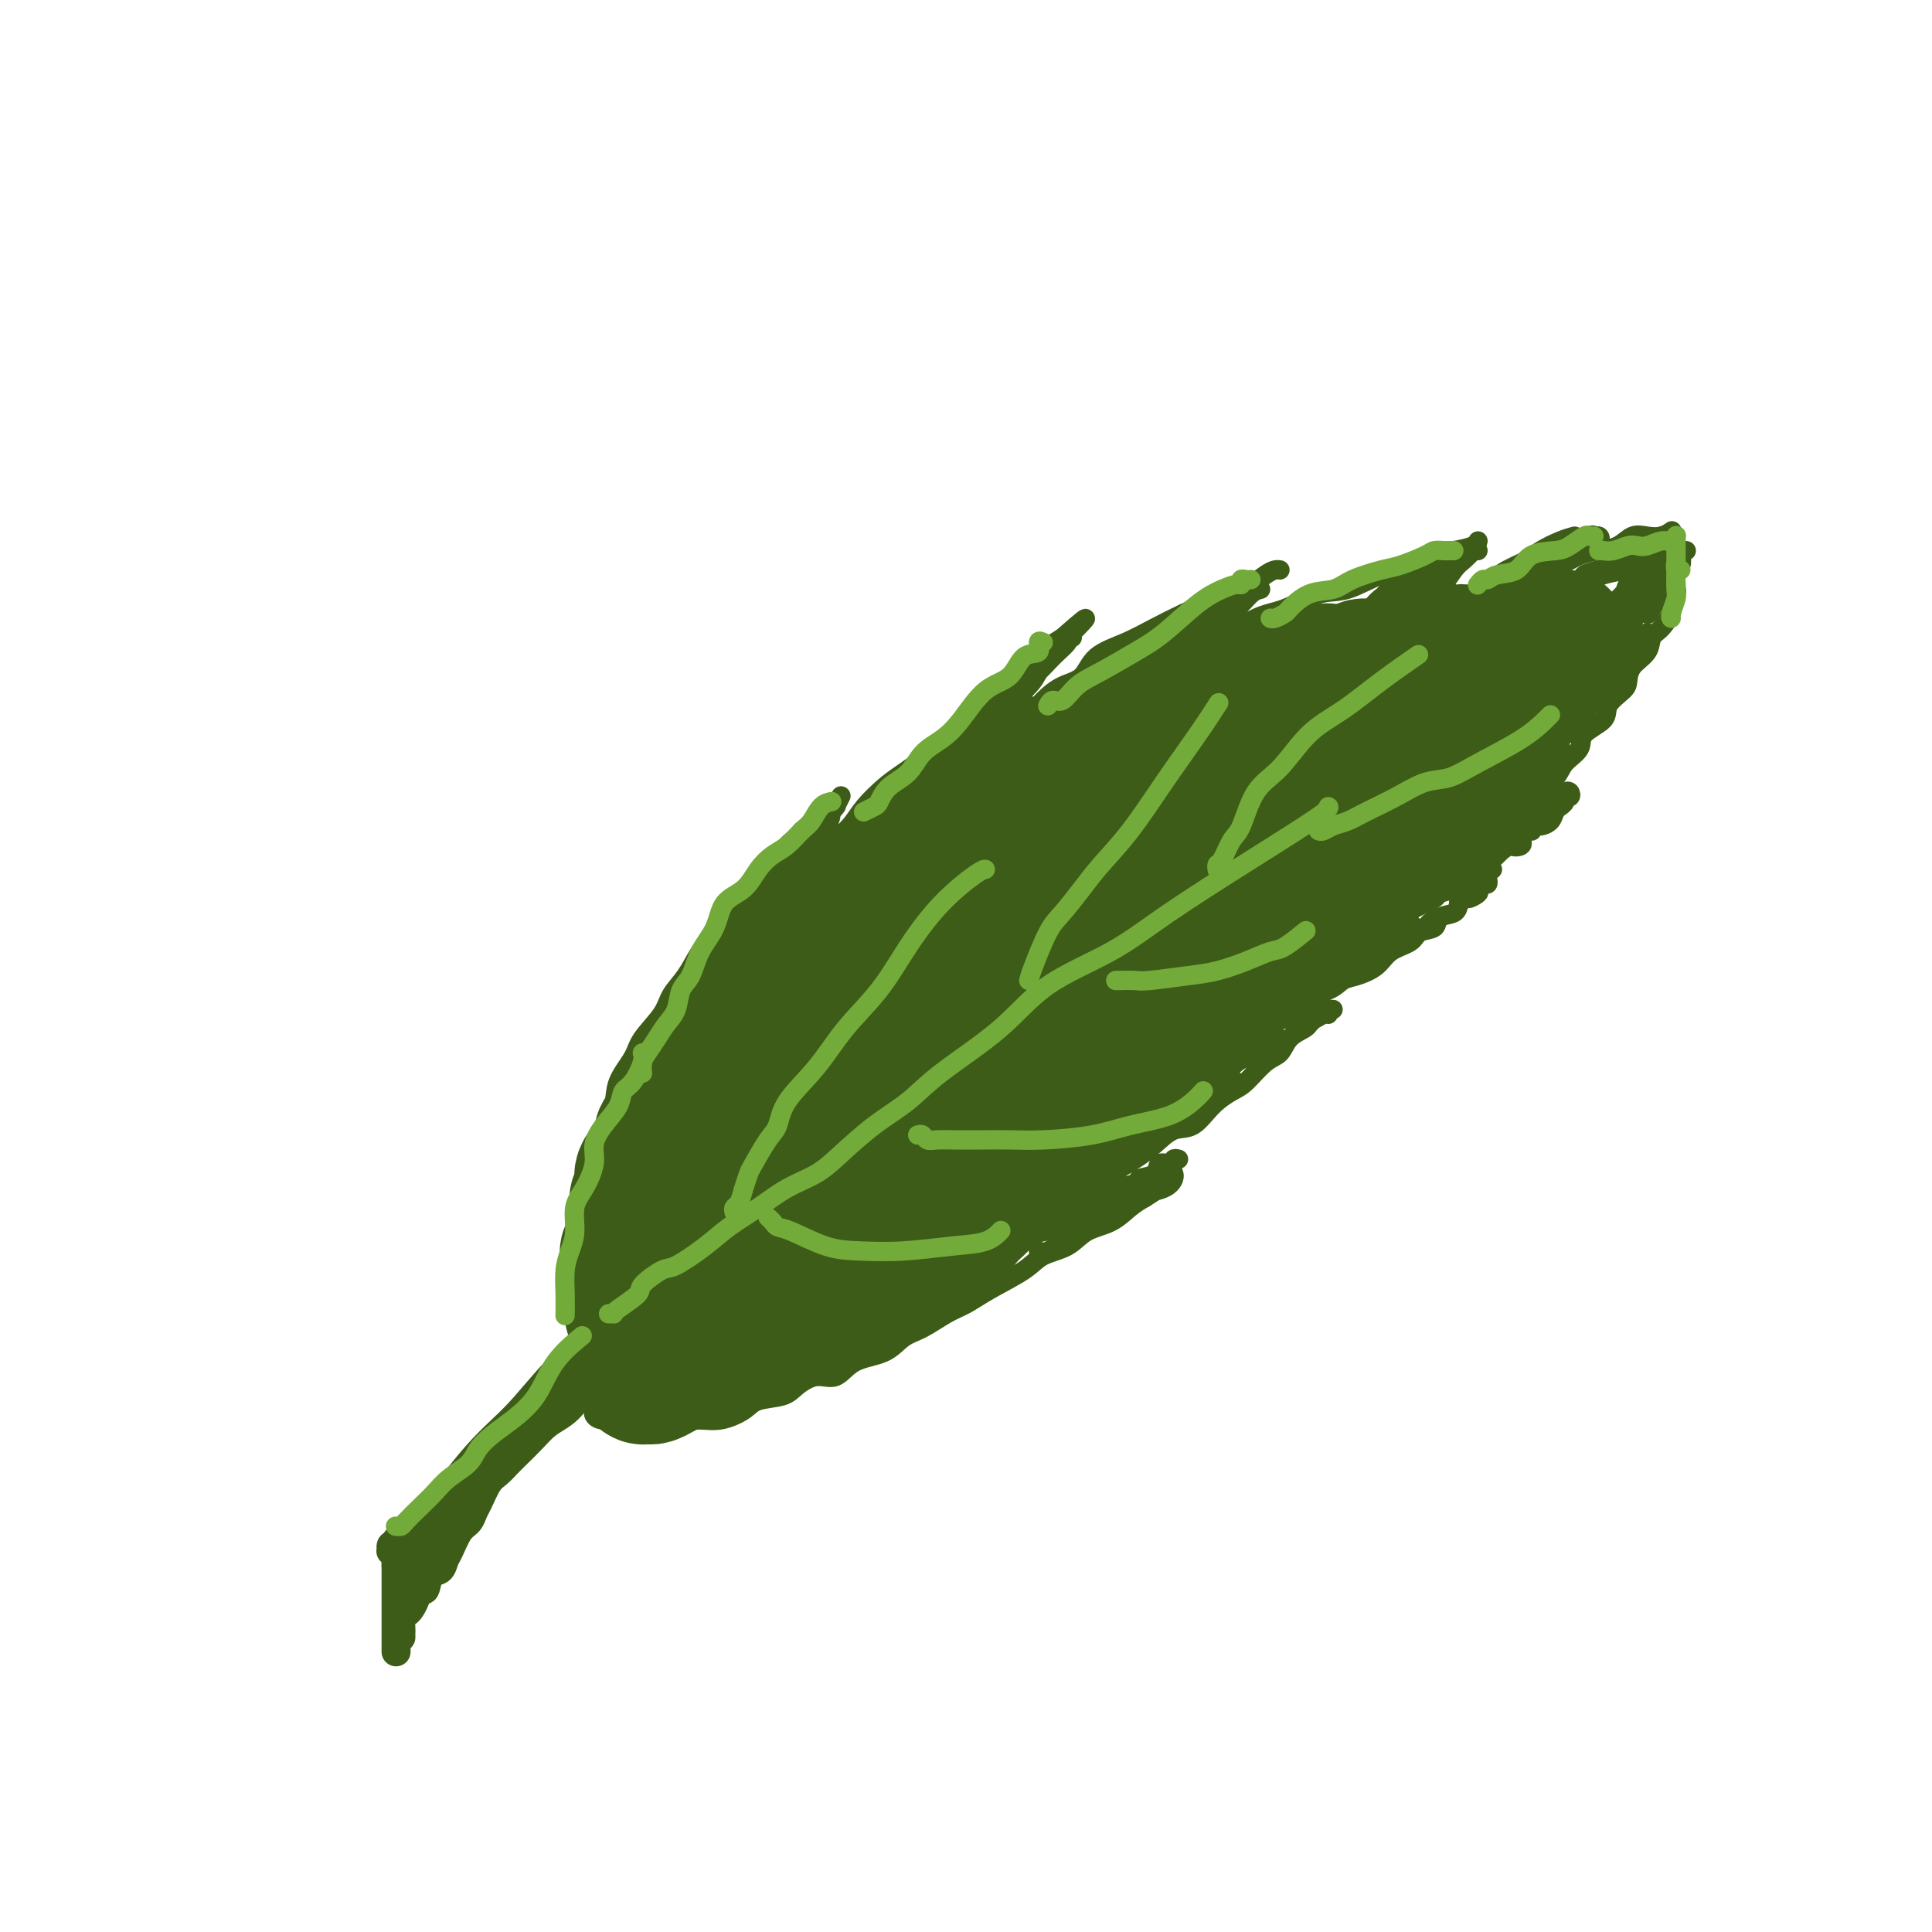 <svg viewBox='0 0 400 400' version='1.1' xmlns='http://www.w3.org/2000/svg' xmlns:xlink='http://www.w3.org/1999/xlink'><g fill='none' stroke='rgb(61,92,24)' stroke-width='6' stroke-linecap='round' stroke-linejoin='round'><path d='M83,318c0.104,-0.084 0.209,-0.169 0,0c-0.209,0.169 -0.731,0.590 -1,1c-0.269,0.410 -0.285,0.808 0,1c0.285,0.192 0.871,0.178 1,0c0.129,-0.178 -0.197,-0.518 0,-1c0.197,-0.482 0.919,-1.105 2,-2c1.081,-0.895 2.520,-2.063 5,-5c2.480,-2.937 5.999,-7.645 9,-11c3.001,-3.355 5.482,-5.359 8,-8c2.518,-2.641 5.072,-5.919 8,-9c2.928,-3.081 6.231,-5.966 11,-11c4.769,-5.034 11.005,-12.218 17,-18c5.995,-5.782 11.750,-10.163 17,-15c5.250,-4.837 9.995,-10.132 17,-16c7.005,-5.868 16.271,-12.311 21,-16c4.729,-3.689 4.923,-4.626 5,-5c0.077,-0.374 0.039,-0.187 0,0'/><path d='M82,320c-0.431,-0.110 -0.862,-0.220 -1,0c-0.138,0.220 0.015,0.770 0,1c-0.015,0.230 -0.200,0.139 0,0c0.200,-0.139 0.786,-0.327 1,0c0.214,0.327 0.057,1.168 0,2c-0.057,0.832 -0.015,1.656 0,2c0.015,0.344 0.004,0.210 0,1c-0.004,0.790 -0.001,2.506 0,4c0.001,1.494 0.000,2.767 0,4c-0.000,1.233 -0.000,2.425 0,3c0.000,0.575 0.000,0.533 0,1c-0.000,0.467 -0.000,1.445 0,2c0.000,0.555 0.000,0.688 0,1c-0.000,0.312 -0.000,0.803 0,1c0.000,0.197 0.000,0.098 0,0'/><path d='M83,339c0.002,-0.439 0.003,-0.877 0,-1c-0.003,-0.123 -0.012,0.070 0,0c0.012,-0.070 0.045,-0.402 0,-1c-0.045,-0.598 -0.167,-1.461 0,-2c0.167,-0.539 0.622,-0.754 1,-1c0.378,-0.246 0.678,-0.521 1,-1c0.322,-0.479 0.667,-1.160 1,-2c0.333,-0.840 0.653,-1.839 1,-2c0.347,-0.161 0.722,0.517 1,0c0.278,-0.517 0.458,-2.229 1,-3c0.542,-0.771 1.444,-0.601 2,-1c0.556,-0.399 0.765,-1.367 1,-2c0.235,-0.633 0.496,-0.930 1,-2c0.504,-1.070 1.251,-2.913 2,-4c0.749,-1.087 1.499,-1.418 2,-2c0.501,-0.582 0.753,-1.416 1,-2c0.247,-0.584 0.488,-0.918 1,-2c0.512,-1.082 1.295,-2.911 2,-4c0.705,-1.089 1.333,-1.436 2,-2c0.667,-0.564 1.375,-1.344 2,-2c0.625,-0.656 1.169,-1.189 2,-2c0.831,-0.811 1.951,-1.902 3,-3c1.049,-1.098 2.027,-2.205 3,-3c0.973,-0.795 1.940,-1.280 3,-2c1.060,-0.720 2.212,-1.676 3,-3c0.788,-1.324 1.211,-3.018 2,-4c0.789,-0.982 1.943,-1.253 3,-2c1.057,-0.747 2.015,-1.970 3,-3c0.985,-1.030 1.996,-1.866 3,-3c1.004,-1.134 2.002,-2.567 3,-4'/><path d='M133,274c6.114,-6.031 5.400,-4.608 6,-5c0.600,-0.392 2.512,-2.600 4,-4c1.488,-1.400 2.550,-1.992 4,-3c1.450,-1.008 3.289,-2.434 5,-4c1.711,-1.566 3.293,-3.274 5,-5c1.707,-1.726 3.537,-3.472 5,-5c1.463,-1.528 2.558,-2.838 4,-4c1.442,-1.162 3.231,-2.176 5,-4c1.769,-1.824 3.516,-4.459 5,-6c1.484,-1.541 2.703,-1.987 4,-3c1.297,-1.013 2.670,-2.592 4,-4c1.330,-1.408 2.616,-2.643 4,-4c1.384,-1.357 2.867,-2.835 4,-4c1.133,-1.165 1.917,-2.018 3,-3c1.083,-0.982 2.466,-2.094 4,-3c1.534,-0.906 3.219,-1.604 4,-2c0.781,-0.396 0.658,-0.488 1,-1c0.342,-0.512 1.150,-1.444 2,-2c0.850,-0.556 1.743,-0.737 2,-1c0.257,-0.263 -0.123,-0.609 0,-1c0.123,-0.391 0.749,-0.826 1,-1c0.251,-0.174 0.125,-0.087 0,0'/><path d='M84,325c-0.117,0.003 -0.234,0.005 0,0c0.234,-0.005 0.818,-0.018 1,0c0.182,0.018 -0.036,0.066 0,0c0.036,-0.066 0.328,-0.245 1,-1c0.672,-0.755 1.723,-2.085 2,-3c0.277,-0.915 -0.220,-1.413 0,-2c0.220,-0.587 1.159,-1.262 2,-2c0.841,-0.738 1.585,-1.539 2,-2c0.415,-0.461 0.499,-0.584 1,-1c0.501,-0.416 1.417,-1.127 2,-2c0.583,-0.873 0.833,-1.908 2,-3c1.167,-1.092 3.252,-2.241 4,-3c0.748,-0.759 0.160,-1.128 1,-2c0.840,-0.872 3.107,-2.246 4,-3c0.893,-0.754 0.412,-0.887 1,-2c0.588,-1.113 2.244,-3.204 3,-4c0.756,-0.796 0.610,-0.296 1,-1c0.390,-0.704 1.316,-2.610 2,-4c0.684,-1.390 1.127,-2.263 2,-3c0.873,-0.737 2.177,-1.338 3,-2c0.823,-0.662 1.165,-1.385 2,-2c0.835,-0.615 2.162,-1.121 3,-2c0.838,-0.879 1.187,-2.130 2,-3c0.813,-0.870 2.090,-1.359 3,-2c0.910,-0.641 1.454,-1.434 2,-2c0.546,-0.566 1.095,-0.904 2,-2c0.905,-1.096 2.167,-2.949 3,-4c0.833,-1.051 1.238,-1.300 2,-2c0.762,-0.700 1.881,-1.850 3,-3'/><path d='M140,263c9.260,-9.678 4.410,-2.872 3,-1c-1.410,1.872 0.620,-1.190 2,-3c1.380,-1.810 2.110,-2.368 3,-3c0.890,-0.632 1.942,-1.337 3,-2c1.058,-0.663 2.123,-1.285 3,-2c0.877,-0.715 1.566,-1.525 3,-3c1.434,-1.475 3.613,-3.617 5,-5c1.387,-1.383 1.980,-2.008 3,-3c1.020,-0.992 2.465,-2.352 4,-4c1.535,-1.648 3.160,-3.586 4,-4c0.840,-0.414 0.895,0.695 2,0c1.105,-0.695 3.260,-3.195 5,-5c1.740,-1.805 3.064,-2.916 4,-4c0.936,-1.084 1.485,-2.142 3,-3c1.515,-0.858 3.998,-1.518 6,-3c2.002,-1.482 3.523,-3.787 5,-5c1.477,-1.213 2.909,-1.333 4,-2c1.091,-0.667 1.840,-1.879 3,-3c1.160,-1.121 2.729,-2.149 4,-3c1.271,-0.851 2.243,-1.524 3,-2c0.757,-0.476 1.300,-0.755 2,-1c0.700,-0.245 1.559,-0.458 2,-1c0.441,-0.542 0.465,-1.415 1,-2c0.535,-0.585 1.581,-0.881 2,-1c0.419,-0.119 0.209,-0.059 0,0'/></g>
<g fill='none' stroke='rgb(61,92,24)' stroke-width='4' stroke-linecap='round' stroke-linejoin='round'><path d='M135,264c0.417,-0.417 0.833,-0.833 1,-1c0.167,-0.167 0.083,-0.083 0,0'/><path d='M123,274c-0.310,0.390 -0.620,0.779 -1,1c-0.380,0.221 -0.831,0.273 -1,0c-0.169,-0.273 -0.055,-0.869 0,-1c0.055,-0.131 0.052,0.205 0,0c-0.052,-0.205 -0.154,-0.951 0,-2c0.154,-1.049 0.562,-2.401 1,-4c0.438,-1.599 0.906,-3.445 1,-5c0.094,-1.555 -0.184,-2.820 0,-4c0.184,-1.180 0.832,-2.275 1,-4c0.168,-1.725 -0.144,-4.081 0,-6c0.144,-1.919 0.743,-3.401 1,-5c0.257,-1.599 0.170,-3.316 0,-5c-0.170,-1.684 -0.424,-3.334 0,-5c0.424,-1.666 1.525,-3.348 2,-5c0.475,-1.652 0.325,-3.274 1,-5c0.675,-1.726 2.176,-3.556 3,-5c0.824,-1.444 0.971,-2.503 2,-4c1.029,-1.497 2.938,-3.432 4,-5c1.062,-1.568 1.275,-2.768 2,-4c0.725,-1.232 1.960,-2.496 3,-4c1.040,-1.504 1.884,-3.247 3,-5c1.116,-1.753 2.503,-3.516 4,-5c1.497,-1.484 3.104,-2.691 4,-4c0.896,-1.309 1.083,-2.721 2,-4c0.917,-1.279 2.565,-2.425 4,-4c1.435,-1.575 2.655,-3.578 4,-5c1.345,-1.422 2.813,-2.263 4,-3c1.187,-0.737 2.094,-1.368 3,-2'/><path d='M170,170c2.940,-2.726 2.792,-2.542 3,-3c0.208,-0.458 0.774,-1.560 1,-2c0.226,-0.440 0.113,-0.220 0,0'/><path d='M173,167c0.117,-0.096 0.235,-0.191 0,0c-0.235,0.191 -0.822,0.669 -1,1c-0.178,0.331 0.055,0.515 0,1c-0.055,0.485 -0.396,1.270 -1,2c-0.604,0.730 -1.471,1.404 -2,2c-0.529,0.596 -0.720,1.115 -1,2c-0.280,0.885 -0.651,2.136 -1,3c-0.349,0.864 -0.678,1.343 -1,2c-0.322,0.657 -0.638,1.494 -1,2c-0.362,0.506 -0.770,0.683 -1,1c-0.230,0.317 -0.281,0.775 0,1c0.281,0.225 0.895,0.218 1,0c0.105,-0.218 -0.300,-0.649 0,-1c0.300,-0.351 1.305,-0.624 2,-1c0.695,-0.376 1.080,-0.855 2,-2c0.920,-1.145 2.375,-2.957 3,-4c0.625,-1.043 0.421,-1.316 1,-2c0.579,-0.684 1.942,-1.780 3,-3c1.058,-1.220 1.811,-2.563 3,-4c1.189,-1.437 2.814,-2.969 4,-4c1.186,-1.031 1.933,-1.562 4,-3c2.067,-1.438 5.452,-3.782 7,-5c1.548,-1.218 1.258,-1.308 2,-2c0.742,-0.692 2.516,-1.985 4,-3c1.484,-1.015 2.677,-1.752 4,-3c1.323,-1.248 2.776,-3.006 4,-4c1.224,-0.994 2.217,-1.225 3,-2c0.783,-0.775 1.354,-2.094 2,-3c0.646,-0.906 1.366,-1.398 2,-2c0.634,-0.602 1.181,-1.315 2,-2c0.819,-0.685 1.909,-1.343 3,-2'/><path d='M220,132c8.738,-7.738 3.083,-2.083 1,0c-2.083,2.083 -0.595,0.595 0,0c0.595,-0.595 0.298,-0.298 0,0'/><path d='M212,146c0.204,-0.315 0.409,-0.631 0,0c-0.409,0.631 -1.430,2.207 -2,3c-0.570,0.793 -0.689,0.802 -1,1c-0.311,0.198 -0.814,0.586 -1,1c-0.186,0.414 -0.056,0.853 0,1c0.056,0.147 0.037,0.003 0,0c-0.037,-0.003 -0.093,0.136 0,0c0.093,-0.136 0.336,-0.548 1,-1c0.664,-0.452 1.750,-0.943 3,-2c1.250,-1.057 2.665,-2.681 4,-4c1.335,-1.319 2.592,-2.334 4,-3c1.408,-0.666 2.968,-0.983 4,-2c1.032,-1.017 1.538,-2.732 3,-4c1.462,-1.268 3.882,-2.087 6,-3c2.118,-0.913 3.934,-1.918 6,-3c2.066,-1.082 4.382,-2.241 6,-3c1.618,-0.759 2.539,-1.118 4,-2c1.461,-0.882 3.464,-2.288 5,-3c1.536,-0.712 2.606,-0.730 3,-1c0.394,-0.270 0.113,-0.791 0,-1c-0.113,-0.209 -0.056,-0.104 0,0'/><path d='M261,122c-0.606,0.151 -1.211,0.301 -2,1c-0.789,0.699 -1.760,1.945 -3,3c-1.240,1.055 -2.748,1.919 -4,3c-1.252,1.081 -2.249,2.381 -3,3c-0.751,0.619 -1.255,0.558 -2,1c-0.745,0.442 -1.731,1.387 -2,2c-0.269,0.613 0.178,0.895 0,1c-0.178,0.105 -0.981,0.035 -1,0c-0.019,-0.035 0.747,-0.034 1,0c0.253,0.034 -0.005,0.100 0,0c0.005,-0.100 0.273,-0.367 1,-1c0.727,-0.633 1.912,-1.631 3,-2c1.088,-0.369 2.080,-0.110 4,-1c1.920,-0.890 4.768,-2.929 7,-4c2.232,-1.071 3.848,-1.174 6,-2c2.152,-0.826 4.841,-2.375 7,-3c2.159,-0.625 3.787,-0.324 6,-1c2.213,-0.676 5.010,-2.327 7,-3c1.990,-0.673 3.174,-0.366 5,-1c1.826,-0.634 4.293,-2.209 6,-3c1.707,-0.791 2.653,-0.800 4,-1c1.347,-0.200 3.093,-0.592 4,-1c0.907,-0.408 0.973,-0.831 1,-1c0.027,-0.169 0.013,-0.085 0,0'/><path d='M326,111c-0.878,0.244 -1.757,0.488 -3,1c-1.243,0.512 -2.851,1.292 -4,2c-1.149,0.708 -1.841,1.342 -3,2c-1.159,0.658 -2.786,1.338 -4,2c-1.214,0.662 -2.014,1.305 -3,2c-0.986,0.695 -2.159,1.440 -3,2c-0.841,0.560 -1.350,0.934 -2,1c-0.650,0.066 -1.441,-0.178 -2,0c-0.559,0.178 -0.886,0.777 -1,1c-0.114,0.223 -0.016,0.071 0,0c0.016,-0.071 -0.050,-0.059 0,0c0.050,0.059 0.218,0.167 1,0c0.782,-0.167 2.179,-0.608 3,-1c0.821,-0.392 1.065,-0.734 2,-1c0.935,-0.266 2.560,-0.456 4,-1c1.440,-0.544 2.695,-1.441 4,-2c1.305,-0.559 2.660,-0.778 4,-1c1.340,-0.222 2.666,-0.445 4,-1c1.334,-0.555 2.678,-1.441 4,-2c1.322,-0.559 2.623,-0.790 4,-1c1.377,-0.210 2.832,-0.400 4,-1c1.168,-0.600 2.051,-1.611 3,-2c0.949,-0.389 1.966,-0.156 3,0c1.034,0.156 2.086,0.234 3,0c0.914,-0.234 1.690,-0.781 2,-1c0.310,-0.219 0.155,-0.109 0,0'/><path d='M349,114c0.111,0.015 0.222,0.029 0,0c-0.222,-0.029 -0.777,-0.103 -1,0c-0.223,0.103 -0.113,0.381 0,1c0.113,0.619 0.227,1.578 0,2c-0.227,0.422 -0.797,0.306 -1,1c-0.203,0.694 -0.039,2.197 0,3c0.039,0.803 -0.048,0.905 0,1c0.048,0.095 0.230,0.185 0,1c-0.230,0.815 -0.872,2.357 -1,3c-0.128,0.643 0.256,0.387 0,1c-0.256,0.613 -1.154,2.093 -2,3c-0.846,0.907 -1.639,1.239 -2,2c-0.361,0.761 -0.290,1.950 -1,3c-0.710,1.050 -2.200,1.961 -3,3c-0.800,1.039 -0.909,2.207 -1,3c-0.091,0.793 -0.165,1.213 -1,2c-0.835,0.787 -2.430,1.943 -3,3c-0.570,1.057 -0.115,2.015 -1,3c-0.885,0.985 -3.111,1.996 -4,3c-0.889,1.004 -0.441,2.002 -1,3c-0.559,0.998 -2.127,1.996 -3,3c-0.873,1.004 -1.053,2.013 -2,3c-0.947,0.987 -2.662,1.952 -4,3c-1.338,1.048 -2.299,2.178 -3,3c-0.701,0.822 -1.140,1.334 -2,2c-0.860,0.666 -2.139,1.485 -3,2c-0.861,0.515 -1.302,0.726 -2,1c-0.698,0.274 -1.651,0.609 -2,1c-0.349,0.391 -0.094,0.836 0,1c0.094,0.164 0.027,0.047 0,0c-0.027,-0.047 -0.013,-0.023 0,0'/><path d='M309,172c-0.113,0.113 -0.226,0.226 0,0c0.226,-0.226 0.793,-0.793 1,-1c0.207,-0.207 0.056,-0.056 0,0c-0.056,0.056 -0.016,0.016 0,0c0.016,-0.016 0.008,-0.008 0,0'/><path d='M123,290c-0.013,0.475 -0.025,0.949 0,1c0.025,0.051 0.088,-0.322 0,0c-0.088,0.322 -0.327,1.340 0,2c0.327,0.660 1.221,0.961 2,1c0.779,0.039 1.443,-0.185 2,0c0.557,0.185 1.008,0.777 2,1c0.992,0.223 2.525,0.075 4,0c1.475,-0.075 2.892,-0.078 4,0c1.108,0.078 1.908,0.238 3,0c1.092,-0.238 2.477,-0.875 4,-1c1.523,-0.125 3.183,0.263 5,0c1.817,-0.263 3.791,-1.175 5,-2c1.209,-0.825 1.653,-1.563 3,-2c1.347,-0.437 3.596,-0.572 5,-1c1.404,-0.428 1.961,-1.149 3,-2c1.039,-0.851 2.560,-1.832 4,-2c1.440,-0.168 2.799,0.476 4,0c1.201,-0.476 2.243,-2.071 4,-3c1.757,-0.929 4.230,-1.193 6,-2c1.770,-0.807 2.837,-2.158 4,-3c1.163,-0.842 2.422,-1.177 4,-2c1.578,-0.823 3.473,-2.136 5,-3c1.527,-0.864 2.684,-1.280 4,-2c1.316,-0.720 2.791,-1.744 5,-3c2.209,-1.256 5.154,-2.744 7,-4c1.846,-1.256 2.595,-2.280 4,-3c1.405,-0.720 3.468,-1.138 5,-2c1.532,-0.862 2.534,-2.169 4,-3c1.466,-0.831 3.395,-1.185 5,-2c1.605,-0.815 2.887,-2.090 4,-3c1.113,-0.910 2.056,-1.455 3,-2'/><path d='M237,248c8.718,-5.432 3.513,-3.011 2,-2c-1.513,1.011 0.667,0.611 2,0c1.333,-0.611 1.821,-1.434 2,-2c0.179,-0.566 0.051,-0.876 0,-1c-0.051,-0.124 -0.026,-0.062 0,0'/><path d='M244,240c-0.437,-0.109 -0.874,-0.219 -1,0c-0.126,0.219 0.060,0.765 0,1c-0.060,0.235 -0.367,0.157 -1,0c-0.633,-0.157 -1.594,-0.393 -2,0c-0.406,0.393 -0.258,1.414 -1,2c-0.742,0.586 -2.376,0.738 -3,1c-0.624,0.262 -0.240,0.634 -1,1c-0.760,0.366 -2.665,0.725 -4,1c-1.335,0.275 -2.101,0.466 -3,1c-0.899,0.534 -1.931,1.411 -3,2c-1.069,0.589 -2.175,0.892 -3,1c-0.825,0.108 -1.369,0.023 -2,0c-0.631,-0.023 -1.349,0.017 -2,0c-0.651,-0.017 -1.235,-0.090 -1,0c0.235,0.090 1.290,0.345 2,0c0.710,-0.345 1.074,-1.288 2,-2c0.926,-0.712 2.414,-1.193 4,-2c1.586,-0.807 3.270,-1.940 5,-3c1.730,-1.060 3.505,-2.048 5,-3c1.495,-0.952 2.711,-1.869 4,-3c1.289,-1.131 2.651,-2.475 4,-3c1.349,-0.525 2.685,-0.231 4,-1c1.315,-0.769 2.607,-2.599 4,-4c1.393,-1.401 2.886,-2.371 4,-3c1.114,-0.629 1.850,-0.918 3,-2c1.150,-1.082 2.714,-2.959 4,-4c1.286,-1.041 2.293,-1.248 3,-2c0.707,-0.752 1.113,-2.049 2,-3c0.887,-0.951 2.253,-1.558 3,-2c0.747,-0.442 0.873,-0.721 1,-1'/><path d='M271,212c3.834,-3.415 1.419,-1.451 1,-1c-0.419,0.451 1.156,-0.609 2,-1c0.844,-0.391 0.955,-0.112 1,0c0.045,0.112 0.022,0.056 0,0'/><path d='M276,209c-0.329,0.004 -0.659,0.009 -1,0c-0.341,-0.009 -0.694,-0.031 -1,0c-0.306,0.031 -0.564,0.117 -1,0c-0.436,-0.117 -1.050,-0.436 -2,0c-0.950,0.436 -2.235,1.627 -3,2c-0.765,0.373 -1.010,-0.072 -2,0c-0.990,0.072 -2.724,0.660 -4,1c-1.276,0.340 -2.093,0.431 -3,1c-0.907,0.569 -1.904,1.616 -3,2c-1.096,0.384 -2.292,0.103 -3,0c-0.708,-0.103 -0.929,-0.030 -1,0c-0.071,0.030 0.007,0.016 0,0c-0.007,-0.016 -0.098,-0.034 0,0c0.098,0.034 0.386,0.118 1,0c0.614,-0.118 1.554,-0.440 3,-1c1.446,-0.560 3.398,-1.358 5,-2c1.602,-0.642 2.854,-1.127 4,-2c1.146,-0.873 2.187,-2.134 4,-3c1.813,-0.866 4.399,-1.338 6,-2c1.601,-0.662 2.219,-1.514 3,-2c0.781,-0.486 1.727,-0.607 3,-1c1.273,-0.393 2.874,-1.060 4,-2c1.126,-0.940 1.777,-2.154 3,-3c1.223,-0.846 3.018,-1.325 4,-2c0.982,-0.675 1.153,-1.545 2,-2c0.847,-0.455 2.371,-0.493 3,-1c0.629,-0.507 0.362,-1.483 1,-2c0.638,-0.517 2.182,-0.576 3,-1c0.818,-0.424 0.909,-1.212 1,-2'/><path d='M302,187c2.958,-2.189 1.854,-1.160 2,-1c0.146,0.160 1.542,-0.549 2,-1c0.458,-0.451 -0.021,-0.643 0,-1c0.021,-0.357 0.542,-0.879 1,-1c0.458,-0.121 0.854,0.160 1,0c0.146,-0.160 0.042,-0.760 0,-1c-0.042,-0.240 -0.021,-0.120 0,0'/><path d='M309,180c-0.340,-0.006 -0.680,-0.013 -1,0c-0.320,0.013 -0.619,0.045 -1,0c-0.381,-0.045 -0.845,-0.167 -1,0c-0.155,0.167 -0.000,0.622 0,1c0.000,0.378 -0.154,0.678 -1,1c-0.846,0.322 -2.384,0.667 -3,1c-0.616,0.333 -0.311,0.653 -1,1c-0.689,0.347 -2.374,0.719 -3,1c-0.626,0.281 -0.195,0.471 -1,1c-0.805,0.529 -2.846,1.397 -4,2c-1.154,0.603 -1.420,0.943 -2,1c-0.580,0.057 -1.472,-0.167 -2,0c-0.528,0.167 -0.690,0.725 -1,1c-0.310,0.275 -0.767,0.268 -1,0c-0.233,-0.268 -0.243,-0.797 0,-1c0.243,-0.203 0.739,-0.082 1,0c0.261,0.082 0.287,0.124 1,0c0.713,-0.124 2.114,-0.413 3,-1c0.886,-0.587 1.257,-1.471 2,-2c0.743,-0.529 1.856,-0.703 3,-1c1.144,-0.297 2.317,-0.717 3,-1c0.683,-0.283 0.876,-0.429 2,-1c1.124,-0.571 3.177,-1.565 4,-2c0.823,-0.435 0.414,-0.309 1,-1c0.586,-0.691 2.167,-2.197 3,-3c0.833,-0.803 0.916,-0.901 1,-1'/><path d='M311,176c3.726,-2.265 2.041,-1.429 2,-1c-0.041,0.429 1.561,0.451 2,0c0.439,-0.451 -0.287,-1.374 0,-2c0.287,-0.626 1.586,-0.954 2,-1c0.414,-0.046 -0.058,0.192 0,0c0.058,-0.192 0.647,-0.812 1,-1c0.353,-0.188 0.472,0.055 1,0c0.528,-0.055 1.466,-0.410 2,-1c0.534,-0.590 0.664,-1.416 1,-2c0.336,-0.584 0.878,-0.926 1,-1c0.122,-0.074 -0.177,0.120 0,0c0.177,-0.120 0.829,-0.555 1,-1c0.171,-0.445 -0.138,-0.901 0,-1c0.138,-0.099 0.725,0.158 1,0c0.275,-0.158 0.240,-0.732 0,-1c-0.240,-0.268 -0.685,-0.231 -1,0c-0.315,0.231 -0.501,0.656 -1,1c-0.499,0.344 -1.310,0.608 -2,1c-0.690,0.392 -1.258,0.913 -2,1c-0.742,0.087 -1.659,-0.261 -2,0c-0.341,0.261 -0.108,1.131 -1,2c-0.892,0.869 -2.910,1.738 -4,2c-1.090,0.262 -1.251,-0.085 -2,0c-0.749,0.085 -2.086,0.600 -3,1c-0.914,0.400 -1.404,0.686 -2,1c-0.596,0.314 -1.298,0.657 -2,1'/><path d='M303,174c-3.667,1.500 -1.833,0.750 0,0'/><path d='M166,172c-0.017,0.304 -0.035,0.609 0,1c0.035,0.391 0.121,0.869 0,1c-0.121,0.131 -0.449,-0.085 -1,1c-0.551,1.085 -1.324,3.469 -2,5c-0.676,1.531 -1.256,2.207 -2,4c-0.744,1.793 -1.653,4.701 -3,7c-1.347,2.299 -3.132,3.989 -4,5c-0.868,1.011 -0.820,1.343 -1,2c-0.180,0.657 -0.587,1.638 -1,2c-0.413,0.362 -0.832,0.103 -1,0c-0.168,-0.103 -0.084,-0.052 0,0'/><path d='M171,173c-0.367,0.454 -0.734,0.908 -2,2c-1.266,1.092 -3.431,2.823 -5,5c-1.569,2.177 -2.543,4.801 -4,7c-1.457,2.199 -3.395,3.971 -5,6c-1.605,2.029 -2.875,4.313 -4,6c-1.125,1.687 -2.105,2.778 -3,4c-0.895,1.222 -1.704,2.575 -2,3c-0.296,0.425 -0.080,-0.078 0,0c0.080,0.078 0.023,0.737 0,1c-0.023,0.263 -0.011,0.132 0,0'/><path d='M164,180c-0.466,0.086 -0.931,0.171 -1,0c-0.069,-0.171 0.260,-0.600 0,0c-0.260,0.600 -1.108,2.228 -2,3c-0.892,0.772 -1.829,0.687 -3,2c-1.171,1.313 -2.577,4.023 -4,6c-1.423,1.977 -2.865,3.222 -4,5c-1.135,1.778 -1.964,4.088 -3,6c-1.036,1.912 -2.277,3.427 -3,5c-0.723,1.573 -0.926,3.205 -1,4c-0.074,0.795 -0.020,0.752 0,1c0.020,0.248 0.006,0.785 0,1c-0.006,0.215 -0.003,0.107 0,0'/><path d='M161,184c-0.380,-0.022 -0.759,-0.044 -1,0c-0.241,0.044 -0.343,0.156 -1,1c-0.657,0.844 -1.868,2.422 -3,5c-1.132,2.578 -2.184,6.158 -4,10c-1.816,3.842 -4.396,7.947 -6,11c-1.604,3.053 -2.234,5.053 -3,7c-0.766,1.947 -1.669,3.842 -2,5c-0.331,1.158 -0.089,1.581 0,2c0.089,0.419 0.025,0.834 0,1c-0.025,0.166 -0.013,0.083 0,0'/><path d='M212,145c-0.008,0.321 -0.016,0.643 -1,2c-0.984,1.357 -2.943,3.751 -5,6c-2.057,2.249 -4.211,4.354 -6,6c-1.789,1.646 -3.211,2.833 -4,4c-0.789,1.167 -0.943,2.314 -1,3c-0.057,0.686 -0.016,0.910 0,1c0.016,0.090 0.008,0.045 0,0'/><path d='M222,132c-0.491,-0.047 -0.983,-0.094 -1,0c-0.017,0.094 0.440,0.328 0,1c-0.440,0.672 -1.777,1.782 -3,3c-1.223,1.218 -2.332,2.542 -4,4c-1.668,1.458 -3.896,3.048 -6,5c-2.104,1.952 -4.084,4.264 -6,6c-1.916,1.736 -3.768,2.896 -5,4c-1.232,1.104 -1.846,2.152 -2,3c-0.154,0.848 0.151,1.498 0,2c-0.151,0.502 -0.757,0.858 -1,1c-0.243,0.142 -0.121,0.071 0,0'/><path d='M215,139c-0.409,0.854 -0.817,1.707 -2,3c-1.183,1.293 -3.140,3.025 -5,6c-1.860,2.975 -3.621,7.191 -6,10c-2.379,2.809 -5.374,4.210 -7,6c-1.626,1.790 -1.882,3.968 -3,6c-1.118,2.032 -3.098,3.917 -4,5c-0.902,1.083 -0.726,1.362 -1,2c-0.274,0.638 -0.997,1.633 -1,2c-0.003,0.367 0.713,0.105 1,0c0.287,-0.105 0.143,-0.052 0,0'/><path d='M206,150c-0.306,0.360 -0.611,0.719 -1,1c-0.389,0.281 -0.861,0.483 -1,1c-0.139,0.517 0.054,1.350 -1,3c-1.054,1.650 -3.354,4.119 -5,7c-1.646,2.881 -2.638,6.174 -4,8c-1.362,1.826 -3.095,2.183 -4,3c-0.905,0.817 -0.981,2.092 -1,3c-0.019,0.908 0.020,1.448 0,2c-0.020,0.552 -0.098,1.117 0,1c0.098,-0.117 0.373,-0.916 1,-2c0.627,-1.084 1.608,-2.453 2,-3c0.392,-0.547 0.196,-0.274 0,0'/><path d='M206,154c0.106,0.098 0.212,0.195 0,0c-0.212,-0.195 -0.743,-0.683 -2,0c-1.257,0.683 -3.239,2.537 -5,4c-1.761,1.463 -3.299,2.535 -5,4c-1.701,1.465 -3.565,3.322 -5,5c-1.435,1.678 -2.443,3.178 -3,4c-0.557,0.822 -0.664,0.966 -1,1c-0.336,0.034 -0.902,-0.040 -1,0c-0.098,0.040 0.273,0.196 1,0c0.727,-0.196 1.811,-0.745 3,-2c1.189,-1.255 2.483,-3.216 3,-4c0.517,-0.784 0.259,-0.392 0,0'/><path d='M199,154c-0.093,-0.443 -0.187,-0.886 0,-1c0.187,-0.114 0.654,0.102 0,1c-0.654,0.898 -2.427,2.479 -4,4c-1.573,1.521 -2.944,2.982 -5,5c-2.056,2.018 -4.798,4.593 -6,6c-1.202,1.407 -0.865,1.645 -1,2c-0.135,0.355 -0.743,0.827 -1,1c-0.257,0.173 -0.164,0.046 0,0c0.164,-0.046 0.397,-0.012 1,0c0.603,0.012 1.574,0.003 3,-1c1.426,-1.003 3.307,-3.001 4,-4c0.693,-0.999 0.198,-1.000 0,-1c-0.198,-0.000 -0.099,-0.000 0,0'/><path d='M195,162c0.174,-0.734 0.347,-1.469 1,-2c0.653,-0.531 1.785,-0.859 2,-1c0.215,-0.141 -0.488,-0.095 -1,0c-0.512,0.095 -0.834,0.237 -2,1c-1.166,0.763 -3.178,2.145 -5,4c-1.822,1.855 -3.455,4.182 -5,6c-1.545,1.818 -3.002,3.126 -4,4c-0.998,0.874 -1.538,1.312 -2,2c-0.462,0.688 -0.846,1.625 -1,2c-0.154,0.375 -0.077,0.187 0,0'/><path d='M250,128c-0.368,0.060 -0.736,0.119 -1,0c-0.264,-0.119 -0.422,-0.418 -1,0c-0.578,0.418 -1.574,1.552 -3,3c-1.426,1.448 -3.283,3.211 -6,5c-2.717,1.789 -6.295,3.603 -8,5c-1.705,1.397 -1.536,2.376 -2,3c-0.464,0.624 -1.561,0.893 -2,1c-0.439,0.107 -0.219,0.054 0,0'/><path d='M256,127c-0.407,0.007 -0.813,0.013 -1,0c-0.187,-0.013 -0.153,-0.046 -1,0c-0.847,0.046 -2.573,0.172 -4,1c-1.427,0.828 -2.554,2.359 -5,4c-2.446,1.641 -6.210,3.392 -9,5c-2.790,1.608 -4.607,3.073 -6,4c-1.393,0.927 -2.362,1.315 -3,2c-0.638,0.685 -0.943,1.668 -1,2c-0.057,0.332 0.135,0.015 0,0c-0.135,-0.015 -0.597,0.273 0,0c0.597,-0.273 2.254,-1.106 4,-2c1.746,-0.894 3.583,-1.847 5,-3c1.417,-1.153 2.414,-2.505 4,-4c1.586,-1.495 3.761,-3.132 5,-4c1.239,-0.868 1.544,-0.967 2,-1c0.456,-0.033 1.064,-0.001 1,0c-0.064,0.001 -0.800,-0.028 -1,0c-0.200,0.028 0.137,0.115 -1,1c-1.137,0.885 -3.747,2.569 -6,4c-2.253,1.431 -4.149,2.607 -6,4c-1.851,1.393 -3.657,3.001 -5,4c-1.343,0.999 -2.222,1.387 -3,2c-0.778,0.613 -1.455,1.449 -2,2c-0.545,0.551 -0.960,0.817 -1,1c-0.040,0.183 0.294,0.283 1,0c0.706,-0.283 1.785,-0.951 3,-2c1.215,-1.049 2.566,-2.480 4,-4c1.434,-1.520 2.951,-3.129 5,-5c2.049,-1.871 4.628,-4.004 6,-5c1.372,-0.996 1.535,-0.856 2,-1c0.465,-0.144 1.233,-0.572 2,-1'/><path d='M245,131c3.294,-2.693 0.528,-0.926 -1,0c-1.528,0.926 -1.818,1.012 -3,2c-1.182,0.988 -3.255,2.877 -6,5c-2.745,2.123 -6.163,4.478 -8,6c-1.837,1.522 -2.094,2.210 -3,3c-0.906,0.790 -2.460,1.683 -3,2c-0.540,0.317 -0.067,0.059 0,0c0.067,-0.059 -0.274,0.080 0,0c0.274,-0.080 1.162,-0.378 2,-1c0.838,-0.622 1.626,-1.567 3,-3c1.374,-1.433 3.335,-3.354 5,-5c1.665,-1.646 3.035,-3.018 4,-4c0.965,-0.982 1.524,-1.575 2,-2c0.476,-0.425 0.868,-0.683 1,-1c0.132,-0.317 0.004,-0.695 -1,0c-1.004,0.695 -2.884,2.462 -5,4c-2.116,1.538 -4.466,2.847 -6,4c-1.534,1.153 -2.250,2.149 -3,3c-0.750,0.851 -1.535,1.557 -2,2c-0.465,0.443 -0.610,0.622 -1,1c-0.390,0.378 -1.023,0.954 -1,1c0.023,0.046 0.703,-0.439 1,-1c0.297,-0.561 0.212,-1.198 1,-2c0.788,-0.802 2.449,-1.768 4,-3c1.551,-1.232 2.992,-2.728 4,-4c1.008,-1.272 1.582,-2.319 2,-3c0.418,-0.681 0.678,-0.998 1,-1c0.322,-0.002 0.705,0.309 0,1c-0.705,0.691 -2.497,1.763 -4,3c-1.503,1.237 -2.715,2.639 -4,4c-1.285,1.361 -2.642,2.680 -4,4'/><path d='M220,146c-2.095,2.321 -1.833,2.625 -2,3c-0.167,0.375 -0.762,0.821 -1,1c-0.238,0.179 -0.119,0.089 0,0'/><path d='M250,125c0.282,0.128 0.564,0.257 1,0c0.436,-0.257 1.026,-0.898 1,-1c-0.026,-0.102 -0.670,0.337 0,0c0.670,-0.337 2.652,-1.449 4,-2c1.348,-0.551 2.060,-0.540 3,-1c0.940,-0.460 2.108,-1.391 3,-2c0.892,-0.609 1.509,-0.895 2,-1c0.491,-0.105 0.854,-0.030 1,0c0.146,0.030 0.073,0.015 0,0'/><path d='M306,114c-0.473,0.053 -0.945,0.106 -1,0c-0.055,-0.106 0.308,-0.370 0,0c-0.308,0.370 -1.288,1.374 -2,2c-0.712,0.626 -1.156,0.876 -2,2c-0.844,1.124 -2.086,3.124 -3,4c-0.914,0.876 -1.499,0.627 -2,1c-0.501,0.373 -0.918,1.368 -1,2c-0.082,0.632 0.170,0.901 0,1c-0.170,0.099 -0.763,0.028 -1,0c-0.237,-0.028 -0.119,-0.014 0,0'/><path d='M301,123c0.124,0.076 0.247,0.152 0,0c-0.247,-0.152 -0.865,-0.534 -2,0c-1.135,0.534 -2.789,1.982 -4,3c-1.211,1.018 -1.981,1.604 -3,2c-1.019,0.396 -2.289,0.601 -3,1c-0.711,0.399 -0.862,0.992 -1,1c-0.138,0.008 -0.261,-0.568 0,-1c0.261,-0.432 0.906,-0.720 1,-1c0.094,-0.280 -0.365,-0.551 0,-1c0.365,-0.449 1.553,-1.077 3,-2c1.447,-0.923 3.154,-2.142 4,-3c0.846,-0.858 0.831,-1.354 1,-2c0.169,-0.646 0.523,-1.442 1,-2c0.477,-0.558 1.077,-0.879 1,-1c-0.077,-0.121 -0.832,-0.042 -2,1c-1.168,1.042 -2.749,3.048 -4,4c-1.251,0.952 -2.173,0.852 -3,1c-0.827,0.148 -1.560,0.546 -2,1c-0.440,0.454 -0.588,0.965 0,1c0.588,0.035 1.913,-0.407 3,-1c1.087,-0.593 1.935,-1.336 3,-2c1.065,-0.664 2.347,-1.250 3,-2c0.653,-0.750 0.676,-1.663 1,-2c0.324,-0.337 0.950,-0.096 1,0c0.050,0.096 -0.475,0.048 -1,0'/><path d='M298,118c1.489,-1.178 0.211,-0.623 -1,0c-1.211,0.623 -2.353,1.316 -4,2c-1.647,0.684 -3.797,1.360 -5,2c-1.203,0.640 -1.458,1.244 -2,2c-0.542,0.756 -1.372,1.665 -2,2c-0.628,0.335 -1.055,0.097 -1,0c0.055,-0.097 0.591,-0.053 1,0c0.409,0.053 0.692,0.116 1,0c0.308,-0.116 0.641,-0.409 2,-1c1.359,-0.591 3.744,-1.480 5,-2c1.256,-0.520 1.384,-0.671 2,-1c0.616,-0.329 1.719,-0.834 2,-1c0.281,-0.166 -0.261,0.008 -1,0c-0.739,-0.008 -1.675,-0.199 -2,0c-0.325,0.199 -0.038,0.788 -1,1c-0.962,0.212 -3.173,0.046 -5,1c-1.827,0.954 -3.271,3.026 -4,4c-0.729,0.974 -0.741,0.849 -1,1c-0.259,0.151 -0.763,0.576 -1,1c-0.237,0.424 -0.208,0.846 0,1c0.208,0.154 0.594,0.042 1,0c0.406,-0.042 0.830,-0.012 1,0c0.170,0.012 0.085,0.006 0,0'/><path d='M295,130c0.314,-0.015 0.628,-0.029 1,0c0.372,0.029 0.801,0.103 1,0c0.199,-0.103 0.167,-0.381 1,-1c0.833,-0.619 2.531,-1.579 4,-2c1.469,-0.421 2.710,-0.302 4,-1c1.290,-0.698 2.628,-2.213 4,-3c1.372,-0.787 2.776,-0.844 4,-1c1.224,-0.156 2.267,-0.409 3,-1c0.733,-0.591 1.156,-1.520 2,-2c0.844,-0.480 2.109,-0.510 3,-1c0.891,-0.490 1.409,-1.440 2,-2c0.591,-0.560 1.256,-0.728 2,-1c0.744,-0.272 1.569,-0.647 2,-1c0.431,-0.353 0.470,-0.685 1,-1c0.530,-0.315 1.553,-0.612 2,-1c0.447,-0.388 0.319,-0.868 0,-1c-0.319,-0.132 -0.829,0.085 -1,0c-0.171,-0.085 -0.004,-0.470 -1,0c-0.996,0.470 -3.155,1.797 -5,3c-1.845,1.203 -3.375,2.284 -5,3c-1.625,0.716 -3.346,1.068 -5,2c-1.654,0.932 -3.241,2.445 -4,3c-0.759,0.555 -0.692,0.151 -1,0c-0.308,-0.151 -0.993,-0.048 -1,0c-0.007,0.048 0.664,0.040 1,0c0.336,-0.040 0.338,-0.114 1,0c0.662,0.114 1.986,0.415 3,0c1.014,-0.415 1.718,-1.547 2,-2c0.282,-0.453 0.141,-0.226 0,0'/><path d='M323,114c-0.414,-0.062 -0.828,-0.124 -1,0c-0.172,0.124 -0.101,0.435 -1,1c-0.899,0.565 -2.767,1.385 -4,2c-1.233,0.615 -1.830,1.026 -3,2c-1.170,0.974 -2.912,2.510 -4,3c-1.088,0.490 -1.521,-0.065 -2,0c-0.479,0.065 -1.005,0.749 -1,1c0.005,0.251 0.540,0.067 1,0c0.460,-0.067 0.846,-0.019 1,0c0.154,0.019 0.077,0.010 0,0'/><path d='M320,116c-0.305,0.815 -0.610,1.630 -1,2c-0.390,0.370 -0.864,0.295 -2,1c-1.136,0.705 -2.933,2.189 -4,3c-1.067,0.811 -1.403,0.949 -1,1c0.403,0.051 1.544,0.015 2,0c0.456,-0.015 0.228,-0.007 0,0'/><path d='M335,115c0.839,-0.423 1.678,-0.846 2,-1c0.322,-0.154 0.128,-0.041 0,0c-0.128,0.041 -0.189,0.008 0,0c0.189,-0.008 0.628,0.008 1,0c0.372,-0.008 0.677,-0.041 1,0c0.323,0.041 0.665,0.156 1,0c0.335,-0.156 0.663,-0.581 1,-1c0.337,-0.419 0.683,-0.830 1,-1c0.317,-0.170 0.604,-0.099 1,0c0.396,0.099 0.899,0.225 1,0c0.101,-0.225 -0.200,-0.802 0,-1c0.200,-0.198 0.902,-0.018 1,0c0.098,0.018 -0.409,-0.125 -1,0c-0.591,0.125 -1.266,0.520 -2,1c-0.734,0.480 -1.528,1.047 -3,2c-1.472,0.953 -3.621,2.294 -5,3c-1.379,0.706 -1.989,0.779 -3,1c-1.011,0.221 -2.425,0.592 -3,1c-0.575,0.408 -0.312,0.853 0,1c0.312,0.147 0.672,-0.003 1,0c0.328,0.003 0.624,0.158 1,0c0.376,-0.158 0.833,-0.630 2,-1c1.167,-0.370 3.045,-0.638 4,-1c0.955,-0.362 0.987,-0.818 1,-1c0.013,-0.182 0.006,-0.091 0,0'/><path d='M344,112c0.046,0.371 0.092,0.741 0,1c-0.092,0.259 -0.323,0.405 -1,1c-0.677,0.595 -1.800,1.637 -3,3c-1.200,1.363 -2.476,3.045 -3,4c-0.524,0.955 -0.296,1.182 -1,2c-0.704,0.818 -2.339,2.226 -3,3c-0.661,0.774 -0.348,0.915 0,1c0.348,0.085 0.733,0.116 1,0c0.267,-0.116 0.418,-0.377 1,-1c0.582,-0.623 1.595,-1.606 2,-2c0.405,-0.394 0.203,-0.197 0,0'/><path d='M346,113c-0.024,0.007 -0.048,0.014 0,1c0.048,0.986 0.168,2.949 0,4c-0.168,1.051 -0.623,1.188 -1,2c-0.377,0.812 -0.675,2.297 -1,3c-0.325,0.703 -0.675,0.622 -1,1c-0.325,0.378 -0.623,1.215 -1,2c-0.377,0.785 -0.832,1.519 -1,1c-0.168,-0.519 -0.048,-2.291 0,-3c0.048,-0.709 0.024,-0.354 0,0'/><path d='M345,114c-0.703,1.434 -1.407,2.868 -2,4c-0.593,1.132 -1.076,1.963 -2,4c-0.924,2.037 -2.290,5.281 -3,7c-0.710,1.719 -0.764,1.915 -1,3c-0.236,1.085 -0.653,3.059 -1,4c-0.347,0.941 -0.625,0.847 -1,1c-0.375,0.153 -0.846,0.552 -1,1c-0.154,0.448 0.010,0.945 0,1c-0.010,0.055 -0.195,-0.331 0,-1c0.195,-0.669 0.770,-1.620 1,-2c0.230,-0.380 0.115,-0.190 0,0'/><path d='M338,123c-1.403,2.491 -2.807,4.982 -4,7c-1.193,2.018 -2.176,3.565 -3,5c-0.824,1.435 -1.491,2.760 -2,4c-0.509,1.240 -0.861,2.395 -1,3c-0.139,0.605 -0.065,0.659 0,1c0.065,0.341 0.120,0.968 0,1c-0.120,0.032 -0.417,-0.530 0,-1c0.417,-0.470 1.548,-0.849 2,-1c0.452,-0.151 0.226,-0.076 0,0'/><path d='M341,131c-0.052,0.487 -0.103,0.973 0,1c0.103,0.027 0.362,-0.407 0,0c-0.362,0.407 -1.345,1.655 -2,3c-0.655,1.345 -0.981,2.788 -2,4c-1.019,1.212 -2.732,2.195 -4,3c-1.268,0.805 -2.093,1.432 -3,2c-0.907,0.568 -1.898,1.076 -2,1c-0.102,-0.076 0.685,-0.736 1,-1c0.315,-0.264 0.157,-0.132 0,0'/><path d='M339,134c-1.179,2.602 -2.358,5.205 -4,7c-1.642,1.795 -3.746,2.783 -5,4c-1.254,1.217 -1.657,2.664 -2,4c-0.343,1.336 -0.624,2.561 -1,3c-0.376,0.439 -0.847,0.093 -1,0c-0.153,-0.093 0.010,0.068 0,0c-0.010,-0.068 -0.195,-0.364 0,-1c0.195,-0.636 0.770,-1.610 1,-2c0.230,-0.390 0.115,-0.195 0,0'/><path d='M332,137c-1.713,2.273 -3.427,4.546 -5,6c-1.573,1.454 -3.006,2.089 -4,3c-0.994,0.911 -1.550,2.100 -2,3c-0.450,0.900 -0.793,1.512 -1,2c-0.207,0.488 -0.279,0.852 0,1c0.279,0.148 0.910,0.081 1,0c0.090,-0.081 -0.360,-0.176 0,-1c0.360,-0.824 1.532,-2.378 2,-3c0.468,-0.622 0.234,-0.311 0,0'/><path d='M332,138c-0.063,0.463 -0.126,0.927 -1,2c-0.874,1.073 -2.560,2.757 -4,4c-1.440,1.243 -2.634,2.046 -4,3c-1.366,0.954 -2.902,2.060 -4,3c-1.098,0.940 -1.757,1.715 -2,2c-0.243,0.285 -0.069,0.082 0,0c0.069,-0.082 0.035,-0.041 0,0'/><path d='M317,162c-0.351,-0.301 -0.702,-0.601 -1,0c-0.298,0.601 -0.543,2.105 -1,3c-0.457,0.895 -1.125,1.182 -2,2c-0.875,0.818 -1.958,2.167 -3,3c-1.042,0.833 -2.042,1.151 -3,2c-0.958,0.849 -1.873,2.229 -3,3c-1.127,0.771 -2.465,0.935 -3,1c-0.535,0.065 -0.268,0.033 0,0'/><path d='M292,183c-0.231,-0.471 -0.463,-0.942 0,-1c0.463,-0.058 1.619,0.296 3,0c1.381,-0.296 2.986,-1.242 5,-2c2.014,-0.758 4.435,-1.327 6,-2c1.565,-0.673 2.273,-1.450 3,-2c0.727,-0.550 1.472,-0.874 2,-1c0.528,-0.126 0.840,-0.053 1,0c0.160,0.053 0.169,0.087 0,0c-0.169,-0.087 -0.515,-0.297 -1,0c-0.485,0.297 -1.110,1.099 -3,2c-1.890,0.901 -5.046,1.902 -7,3c-1.954,1.098 -2.706,2.295 -4,3c-1.294,0.705 -3.131,0.919 -4,1c-0.869,0.081 -0.772,0.028 -1,0c-0.228,-0.028 -0.782,-0.031 -1,0c-0.218,0.031 -0.101,0.095 1,0c1.101,-0.095 3.186,-0.350 5,-1c1.814,-0.650 3.357,-1.694 5,-3c1.643,-1.306 3.385,-2.875 5,-4c1.615,-1.125 3.101,-1.808 4,-2c0.899,-0.192 1.210,0.105 1,0c-0.210,-0.105 -0.941,-0.613 -2,0c-1.059,0.613 -2.444,2.346 -5,4c-2.556,1.654 -6.282,3.228 -8,4c-1.718,0.772 -1.430,0.743 -2,1c-0.570,0.257 -2.000,0.800 -2,1c-0.000,0.200 1.428,0.057 2,0c0.572,-0.057 0.286,-0.029 0,0'/><path d='M302,176c-1.776,1.365 -3.551,2.730 -5,4c-1.449,1.270 -2.571,2.445 -4,3c-1.429,0.555 -3.167,0.489 -4,1c-0.833,0.511 -0.763,1.599 -1,2c-0.237,0.401 -0.782,0.115 -1,0c-0.218,-0.115 -0.109,-0.057 0,0'/><path d='M297,190c0.105,0.452 0.210,0.904 0,1c-0.210,0.096 -0.737,-0.166 -1,0c-0.263,0.166 -0.264,0.758 -1,1c-0.736,0.242 -2.207,0.134 -4,1c-1.793,0.866 -3.909,2.705 -6,4c-2.091,1.295 -4.158,2.046 -6,3c-1.842,0.954 -3.461,2.112 -5,3c-1.539,0.888 -2.999,1.505 -4,2c-1.001,0.495 -1.544,0.867 -2,1c-0.456,0.133 -0.824,0.028 -1,0c-0.176,-0.028 -0.159,0.020 0,0c0.159,-0.020 0.459,-0.109 2,-1c1.541,-0.891 4.322,-2.583 6,-4c1.678,-1.417 2.254,-2.558 4,-4c1.746,-1.442 4.664,-3.185 7,-4c2.336,-0.815 4.091,-0.702 5,-1c0.909,-0.298 0.971,-1.007 1,-1c0.029,0.007 0.023,0.729 0,1c-0.023,0.271 -0.063,0.091 -1,0c-0.937,-0.091 -2.771,-0.092 -5,1c-2.229,1.092 -4.852,3.277 -7,5c-2.148,1.723 -3.819,2.984 -6,4c-2.181,1.016 -4.870,1.788 -7,3c-2.130,1.212 -3.699,2.864 -5,4c-1.301,1.136 -2.334,1.757 -3,2c-0.666,0.243 -0.967,0.108 -1,0c-0.033,-0.108 0.201,-0.189 0,0c-0.201,0.189 -0.837,0.649 0,0c0.837,-0.649 3.149,-2.405 5,-4c1.851,-1.595 3.243,-3.027 5,-4c1.757,-0.973 3.878,-1.486 6,-2'/><path d='M273,201c2.935,-1.994 2.771,-1.980 3,-2c0.229,-0.020 0.849,-0.073 1,0c0.151,0.073 -0.167,0.271 -1,1c-0.833,0.729 -2.181,1.988 -4,3c-1.819,1.012 -4.108,1.776 -6,3c-1.892,1.224 -3.386,2.907 -5,4c-1.614,1.093 -3.347,1.596 -5,2c-1.653,0.404 -3.228,0.709 -4,1c-0.772,0.291 -0.743,0.570 -1,1c-0.257,0.430 -0.800,1.012 -1,1c-0.200,-0.012 -0.057,-0.619 0,-1c0.057,-0.381 0.029,-0.538 1,-1c0.971,-0.462 2.940,-1.231 4,-2c1.060,-0.769 1.210,-1.538 2,-2c0.790,-0.462 2.219,-0.615 3,-1c0.781,-0.385 0.915,-1.001 1,-1c0.085,0.001 0.122,0.619 0,1c-0.122,0.381 -0.404,0.526 -1,1c-0.596,0.474 -1.507,1.279 -3,2c-1.493,0.721 -3.566,1.360 -5,2c-1.434,0.640 -2.227,1.282 -3,2c-0.773,0.718 -1.527,1.512 -2,2c-0.473,0.488 -0.666,0.670 -1,1c-0.334,0.330 -0.810,0.809 -1,1c-0.190,0.191 -0.095,0.096 0,0'/><path d='M255,219c0.413,-0.002 0.827,-0.005 1,0c0.173,0.005 0.106,0.016 0,0c-0.106,-0.016 -0.250,-0.059 0,0c0.250,0.059 0.893,0.218 1,0c0.107,-0.218 -0.322,-0.815 0,-1c0.322,-0.185 1.397,0.042 2,0c0.603,-0.042 0.735,-0.355 1,-1c0.265,-0.645 0.663,-1.624 1,-2c0.337,-0.376 0.613,-0.149 1,0c0.387,0.149 0.887,0.222 1,0c0.113,-0.222 -0.160,-0.737 0,-1c0.160,-0.263 0.753,-0.274 1,0c0.247,0.274 0.148,0.833 0,1c-0.148,0.167 -0.344,-0.057 -1,0c-0.656,0.057 -1.772,0.395 -2,1c-0.228,0.605 0.430,1.476 0,2c-0.430,0.524 -1.949,0.702 -3,1c-1.051,0.298 -1.635,0.715 -2,1c-0.365,0.285 -0.512,0.437 -1,1c-0.488,0.563 -1.319,1.538 -2,2c-0.681,0.462 -1.214,0.413 -1,0c0.214,-0.413 1.173,-1.188 2,-2c0.827,-0.812 1.522,-1.661 2,-2c0.478,-0.339 0.739,-0.170 1,0'/><path d='M257,219c0.617,-0.917 0.160,-1.209 0,-1c-0.160,0.209 -0.024,0.919 0,1c0.024,0.081 -0.066,-0.468 -1,0c-0.934,0.468 -2.713,1.954 -4,3c-1.287,1.046 -2.082,1.653 -4,3c-1.918,1.347 -4.958,3.433 -7,5c-2.042,1.567 -3.087,2.616 -4,3c-0.913,0.384 -1.695,0.103 -2,0c-0.305,-0.103 -0.131,-0.028 0,0c0.131,0.028 0.221,0.008 1,0c0.779,-0.008 2.247,-0.006 4,-1c1.753,-0.994 3.790,-2.984 5,-4c1.210,-1.016 1.593,-1.057 2,-1c0.407,0.057 0.839,0.212 1,0c0.161,-0.212 0.053,-0.793 0,-1c-0.053,-0.207 -0.050,-0.041 -1,1c-0.950,1.041 -2.854,2.958 -5,4c-2.146,1.042 -4.536,1.209 -6,2c-1.464,0.791 -2.003,2.206 -3,3c-0.997,0.794 -2.452,0.967 -3,1c-0.548,0.033 -0.190,-0.074 0,0c0.190,0.074 0.210,0.327 1,0c0.790,-0.327 2.350,-1.236 4,-2c1.650,-0.764 3.392,-1.382 5,-2c1.608,-0.618 3.083,-1.236 4,-2c0.917,-0.764 1.276,-1.674 2,-2c0.724,-0.326 1.813,-0.067 2,0c0.187,0.067 -0.526,-0.059 -1,0c-0.474,0.059 -0.707,0.303 -2,1c-1.293,0.697 -3.647,1.849 -6,3'/><path d='M239,233c-1.696,1.283 -2.436,2.490 -4,4c-1.564,1.510 -3.951,3.324 -5,4c-1.049,0.676 -0.758,0.214 -1,0c-0.242,-0.214 -1.015,-0.178 -1,0c0.015,0.178 0.820,0.500 2,0c1.180,-0.500 2.736,-1.821 4,-3c1.264,-1.179 2.236,-2.215 4,-4c1.764,-1.785 4.319,-4.320 6,-6c1.681,-1.680 2.488,-2.505 3,-3c0.512,-0.495 0.730,-0.661 1,-1c0.270,-0.339 0.592,-0.853 1,-1c0.408,-0.147 0.900,0.072 1,0c0.100,-0.072 -0.194,-0.436 -1,0c-0.806,0.436 -2.126,1.673 -4,3c-1.874,1.327 -4.303,2.743 -6,4c-1.697,1.257 -2.661,2.355 -4,3c-1.339,0.645 -3.054,0.837 -4,1c-0.946,0.163 -1.122,0.299 -1,0c0.122,-0.299 0.541,-1.032 1,-1c0.459,0.032 0.956,0.827 2,0c1.044,-0.827 2.633,-3.278 4,-5c1.367,-1.722 2.510,-2.714 4,-4c1.490,-1.286 3.325,-2.865 4,-4c0.675,-1.135 0.188,-1.827 0,-2c-0.188,-0.173 -0.078,0.173 0,0c0.078,-0.173 0.125,-0.866 -1,0c-1.125,0.866 -3.423,3.290 -5,5c-1.577,1.710 -2.433,2.706 -4,4c-1.567,1.294 -3.845,2.887 -5,4c-1.155,1.113 -1.187,1.747 -1,2c0.187,0.253 0.594,0.127 1,0'/><path d='M230,233c-2.521,2.102 -1.324,0.858 0,0c1.324,-0.858 2.775,-1.330 4,-2c1.225,-0.670 2.223,-1.539 4,-3c1.777,-1.461 4.333,-3.516 6,-5c1.667,-1.484 2.444,-2.398 3,-3c0.556,-0.602 0.889,-0.894 1,-1c0.111,-0.106 -0.000,-0.027 0,0c0.000,0.027 0.112,0.001 0,0c-0.112,-0.001 -0.447,0.024 -1,1c-0.553,0.976 -1.322,2.902 -2,4c-0.678,1.098 -1.263,1.369 -2,2c-0.737,0.631 -1.624,1.623 -2,2c-0.376,0.377 -0.239,0.138 0,0c0.239,-0.138 0.582,-0.177 1,0c0.418,0.177 0.912,0.569 2,0c1.088,-0.569 2.772,-2.100 4,-3c1.228,-0.900 2.001,-1.170 3,-2c0.999,-0.830 2.225,-2.221 3,-3c0.775,-0.779 1.100,-0.945 1,-1c-0.100,-0.055 -0.626,0.002 -1,0c-0.374,-0.002 -0.596,-0.063 -1,1c-0.404,1.063 -0.989,3.251 -2,4c-1.011,0.749 -2.450,0.058 -3,0c-0.550,-0.058 -0.213,0.518 0,1c0.213,0.482 0.303,0.872 0,1c-0.303,0.128 -0.999,-0.006 -1,0c-0.001,0.006 0.693,0.151 1,0c0.307,-0.151 0.227,-0.597 0,-1c-0.227,-0.403 -0.599,-0.762 0,-1c0.599,-0.238 2.171,-0.354 3,-1c0.829,-0.646 0.914,-1.823 1,-3'/><path d='M252,220c0.862,-0.797 1.016,-0.791 1,-1c-0.016,-0.209 -0.201,-0.633 0,-1c0.201,-0.367 0.787,-0.676 1,-1c0.213,-0.324 0.053,-0.663 0,-1c-0.053,-0.337 0.001,-0.673 0,-1c-0.001,-0.327 -0.058,-0.644 0,-1c0.058,-0.356 0.232,-0.752 0,-1c-0.232,-0.248 -0.871,-0.350 -2,0c-1.129,0.350 -2.749,1.152 -4,2c-1.251,0.848 -2.134,1.744 -3,3c-0.866,1.256 -1.714,2.873 -2,4c-0.286,1.127 -0.008,1.765 0,2c0.008,0.235 -0.253,0.067 0,0c0.253,-0.067 1.020,-0.032 2,0c0.980,0.032 2.171,0.061 3,0c0.829,-0.061 1.294,-0.213 2,-1c0.706,-0.787 1.653,-2.211 2,-3c0.347,-0.789 0.093,-0.943 0,-1c-0.093,-0.057 -0.027,-0.016 0,0c0.027,0.016 0.013,0.008 0,0'/><path d='M252,219c0.435,-0.765 -0.476,-0.178 -1,0c-0.524,0.178 -0.661,-0.054 -1,0c-0.339,0.054 -0.878,0.392 -1,1c-0.122,0.608 0.175,1.485 0,2c-0.175,0.515 -0.821,0.666 -1,1c-0.179,0.334 0.110,0.850 0,1c-0.110,0.150 -0.620,-0.065 -1,0c-0.380,0.065 -0.630,0.409 -1,1c-0.370,0.591 -0.858,1.427 -1,2c-0.142,0.573 0.064,0.883 0,1c-0.064,0.117 -0.396,0.043 0,0c0.396,-0.043 1.520,-0.054 2,0c0.480,0.054 0.315,0.173 1,0c0.685,-0.173 2.221,-0.639 3,-1c0.779,-0.361 0.801,-0.619 1,-1c0.199,-0.381 0.574,-0.887 1,-1c0.426,-0.113 0.902,0.166 1,0c0.098,-0.166 -0.184,-0.776 0,-1c0.184,-0.224 0.833,-0.060 1,0c0.167,0.060 -0.147,0.016 0,0c0.147,-0.016 0.756,-0.005 1,0c0.244,0.005 0.122,0.002 0,0'/><path d='M191,263c-0.383,0.011 -0.767,0.022 0,0c0.767,-0.022 2.683,-0.075 4,0c1.317,0.075 2.035,0.280 3,0c0.965,-0.280 2.177,-1.045 4,-2c1.823,-0.955 4.256,-2.101 6,-3c1.744,-0.899 2.800,-1.550 4,-2c1.200,-0.450 2.545,-0.699 4,-1c1.455,-0.301 3.021,-0.654 4,-1c0.979,-0.346 1.372,-0.685 2,-1c0.628,-0.315 1.493,-0.606 2,-1c0.507,-0.394 0.658,-0.890 1,-1c0.342,-0.110 0.875,0.166 1,0c0.125,-0.166 -0.159,-0.776 0,-1c0.159,-0.224 0.760,-0.064 1,0c0.240,0.064 0.120,0.032 0,0'/><path d='M226,251c0.114,-0.105 0.229,-0.209 0,0c-0.229,0.209 -0.801,0.733 -1,1c-0.199,0.267 -0.023,0.279 0,0c0.023,-0.279 -0.106,-0.848 0,-1c0.106,-0.152 0.448,0.113 1,0c0.552,-0.113 1.314,-0.605 2,-1c0.686,-0.395 1.296,-0.691 2,-1c0.704,-0.309 1.502,-0.629 2,-1c0.498,-0.371 0.696,-0.793 1,-1c0.304,-0.207 0.716,-0.198 1,0c0.284,0.198 0.441,0.586 0,1c-0.441,0.414 -1.481,0.853 -3,2c-1.519,1.147 -3.518,3.001 -5,4c-1.482,0.999 -2.449,1.144 -4,2c-1.551,0.856 -3.687,2.423 -5,3c-1.313,0.577 -1.804,0.165 -2,0c-0.196,-0.165 -0.098,-0.082 0,0'/></g>
<g fill='none' stroke='rgb(61,92,24)' stroke-width='28' stroke-linecap='round' stroke-linejoin='round'><path d='M276,146c-0.321,-0.427 -0.642,-0.854 -1,-1c-0.358,-0.146 -0.752,-0.013 -1,0c-0.248,0.013 -0.351,-0.096 -1,0c-0.649,0.096 -1.845,0.396 -3,1c-1.155,0.604 -2.268,1.512 -3,2c-0.732,0.488 -1.082,0.554 -2,1c-0.918,0.446 -2.404,1.270 -4,2c-1.596,0.730 -3.302,1.366 -5,2c-1.698,0.634 -3.388,1.265 -5,2c-1.612,0.735 -3.148,1.572 -5,3c-1.852,1.428 -4.022,3.446 -6,4c-1.978,0.554 -3.764,-0.356 -5,0c-1.236,0.356 -1.923,1.979 -3,3c-1.077,1.021 -2.543,1.439 -4,2c-1.457,0.561 -2.906,1.264 -4,2c-1.094,0.736 -1.833,1.507 -3,2c-1.167,0.493 -2.763,0.710 -4,1c-1.237,0.290 -2.116,0.654 -3,1c-0.884,0.346 -1.772,0.674 -3,1c-1.228,0.326 -2.794,0.651 -4,1c-1.206,0.349 -2.052,0.722 -3,1c-0.948,0.278 -1.999,0.459 -3,1c-1.001,0.541 -1.953,1.441 -3,2c-1.047,0.559 -2.190,0.778 -3,1c-0.810,0.222 -1.287,0.447 -2,1c-0.713,0.553 -1.661,1.433 -3,2c-1.339,0.567 -3.070,0.822 -4,1c-0.930,0.178 -1.058,0.279 -2,1c-0.942,0.721 -2.698,2.063 -4,3c-1.302,0.937 -2.151,1.468 -3,2'/><path d='M177,190c-15.850,7.463 -5.975,4.121 -3,3c2.975,-1.121 -0.950,-0.021 -3,1c-2.050,1.021 -2.225,1.963 -3,3c-0.775,1.037 -2.151,2.167 -3,3c-0.849,0.833 -1.172,1.367 -2,2c-0.828,0.633 -2.161,1.364 -3,2c-0.839,0.636 -1.183,1.176 -2,2c-0.817,0.824 -2.107,1.933 -3,3c-0.893,1.067 -1.390,2.091 -2,3c-0.610,0.909 -1.333,1.703 -2,2c-0.667,0.297 -1.277,0.096 -2,1c-0.723,0.904 -1.559,2.913 -2,4c-0.441,1.087 -0.486,1.254 -1,2c-0.514,0.746 -1.499,2.073 -2,3c-0.501,0.927 -0.520,1.456 -1,2c-0.480,0.544 -1.420,1.104 -2,2c-0.580,0.896 -0.800,2.127 -1,3c-0.200,0.873 -0.381,1.389 -1,2c-0.619,0.611 -1.676,1.317 -2,2c-0.324,0.683 0.086,1.341 0,2c-0.086,0.659 -0.668,1.318 -1,2c-0.332,0.682 -0.415,1.388 -1,2c-0.585,0.612 -1.672,1.132 -2,2c-0.328,0.868 0.104,2.086 0,3c-0.104,0.914 -0.745,1.523 -1,2c-0.255,0.477 -0.125,0.820 0,2c0.125,1.180 0.243,3.197 0,4c-0.243,0.803 -0.849,0.390 -1,1c-0.151,0.610 0.152,2.241 0,3c-0.152,0.759 -0.758,0.645 -1,1c-0.242,0.355 -0.121,1.177 0,2'/><path d='M130,261c-0.464,3.185 -0.124,2.149 0,2c0.124,-0.149 0.032,0.589 0,1c-0.032,0.411 -0.005,0.495 0,1c0.005,0.505 -0.012,1.432 0,2c0.012,0.568 0.055,0.777 0,1c-0.055,0.223 -0.207,0.460 0,1c0.207,0.540 0.773,1.384 1,2c0.227,0.616 0.113,1.005 0,1c-0.113,-0.005 -0.226,-0.405 0,0c0.226,0.405 0.792,1.615 1,2c0.208,0.385 0.060,-0.054 0,0c-0.060,0.054 -0.030,0.602 0,1c0.030,0.398 0.060,0.646 0,1c-0.060,0.354 -0.210,0.813 0,1c0.210,0.187 0.781,0.102 1,0c0.219,-0.102 0.088,-0.220 0,0c-0.088,0.220 -0.131,0.777 0,1c0.131,0.223 0.438,0.112 1,0c0.562,-0.112 1.381,-0.227 2,0c0.619,0.227 1.040,0.794 1,1c-0.040,0.206 -0.539,0.051 0,0c0.539,-0.051 2.118,0.001 3,0c0.882,-0.001 1.067,-0.057 1,0c-0.067,0.057 -0.385,0.227 0,0c0.385,-0.227 1.473,-0.849 2,-1c0.527,-0.151 0.493,0.171 1,0c0.507,-0.171 1.556,-0.833 2,-1c0.444,-0.167 0.284,0.161 1,0c0.716,-0.161 2.308,-0.813 3,-1c0.692,-0.187 0.483,0.089 1,0c0.517,-0.089 1.758,-0.545 3,-1'/><path d='M154,275c2.234,-0.842 0.820,-0.948 1,-1c0.180,-0.052 1.952,-0.051 3,0c1.048,0.051 1.370,0.153 2,0c0.630,-0.153 1.569,-0.562 2,-1c0.431,-0.438 0.356,-0.904 1,-1c0.644,-0.096 2.007,0.177 3,0c0.993,-0.177 1.617,-0.803 2,-1c0.383,-0.197 0.525,0.036 1,0c0.475,-0.036 1.282,-0.342 2,-1c0.718,-0.658 1.347,-1.668 2,-2c0.653,-0.332 1.329,0.013 2,0c0.671,-0.013 1.336,-0.385 2,-1c0.664,-0.615 1.328,-1.473 2,-2c0.672,-0.527 1.354,-0.723 2,-1c0.646,-0.277 1.256,-0.637 2,-1c0.744,-0.363 1.620,-0.731 2,-1c0.380,-0.269 0.263,-0.439 1,-1c0.737,-0.561 2.330,-1.514 3,-2c0.670,-0.486 0.419,-0.506 1,-1c0.581,-0.494 1.993,-1.463 3,-2c1.007,-0.537 1.608,-0.643 2,-1c0.392,-0.357 0.576,-0.964 1,-1c0.424,-0.036 1.090,0.500 2,0c0.910,-0.500 2.064,-2.036 3,-3c0.936,-0.964 1.654,-1.357 2,-2c0.346,-0.643 0.319,-1.537 1,-2c0.681,-0.463 2.069,-0.494 3,-1c0.931,-0.506 1.404,-1.486 2,-2c0.596,-0.514 1.314,-0.561 2,-1c0.686,-0.439 1.339,-1.268 2,-2c0.661,-0.732 1.331,-1.366 2,-2'/><path d='M215,239c6.247,-4.680 2.866,-2.379 2,-2c-0.866,0.379 0.783,-1.164 2,-2c1.217,-0.836 2.002,-0.967 3,-2c0.998,-1.033 2.209,-2.970 3,-4c0.791,-1.030 1.163,-1.153 2,-2c0.837,-0.847 2.138,-2.418 3,-3c0.862,-0.582 1.284,-0.175 2,-1c0.716,-0.825 1.727,-2.882 3,-4c1.273,-1.118 2.810,-1.295 4,-2c1.190,-0.705 2.033,-1.936 3,-3c0.967,-1.064 2.058,-1.961 3,-3c0.942,-1.039 1.736,-2.220 3,-3c1.264,-0.780 2.998,-1.157 4,-2c1.002,-0.843 1.270,-2.151 2,-3c0.730,-0.849 1.920,-1.239 3,-2c1.080,-0.761 2.051,-1.894 3,-3c0.949,-1.106 1.877,-2.186 3,-3c1.123,-0.814 2.440,-1.362 3,-2c0.560,-0.638 0.362,-1.365 1,-2c0.638,-0.635 2.110,-1.177 3,-2c0.890,-0.823 1.197,-1.925 2,-3c0.803,-1.075 2.101,-2.121 3,-3c0.899,-0.879 1.400,-1.590 2,-2c0.600,-0.410 1.301,-0.517 2,-1c0.699,-0.483 1.397,-1.341 2,-2c0.603,-0.659 1.110,-1.120 2,-2c0.890,-0.880 2.164,-2.181 3,-3c0.836,-0.819 1.234,-1.158 2,-2c0.766,-0.842 1.898,-2.188 3,-3c1.102,-0.812 2.172,-1.089 3,-2c0.828,-0.911 1.414,-2.455 2,-4'/><path d='M296,162c12.868,-11.982 4.538,-3.438 2,-1c-2.538,2.438 0.716,-1.229 2,-3c1.284,-1.771 0.600,-1.644 1,-2c0.400,-0.356 1.886,-1.193 3,-2c1.114,-0.807 1.857,-1.582 2,-2c0.143,-0.418 -0.313,-0.479 0,-1c0.313,-0.521 1.396,-1.501 2,-2c0.604,-0.499 0.730,-0.515 1,-1c0.270,-0.485 0.683,-1.438 1,-2c0.317,-0.562 0.538,-0.733 1,-1c0.462,-0.267 1.165,-0.631 2,-1c0.835,-0.369 1.801,-0.743 2,-1c0.199,-0.257 -0.368,-0.396 0,-1c0.368,-0.604 1.672,-1.672 2,-2c0.328,-0.328 -0.319,0.084 0,0c0.319,-0.084 1.605,-0.666 2,-1c0.395,-0.334 -0.102,-0.422 0,-1c0.102,-0.578 0.801,-1.647 1,-2c0.199,-0.353 -0.104,0.010 0,0c0.104,-0.010 0.616,-0.395 1,-1c0.384,-0.605 0.642,-1.432 1,-2c0.358,-0.568 0.817,-0.879 1,-1c0.183,-0.121 0.090,-0.053 0,0c-0.090,0.053 -0.178,0.091 0,0c0.178,-0.091 0.622,-0.312 0,0c-0.622,0.312 -2.311,1.156 -4,2'/><path d='M319,134c-0.992,0.589 -1.473,1.061 -2,2c-0.527,0.939 -1.100,2.346 -2,3c-0.900,0.654 -2.127,0.556 -3,1c-0.873,0.444 -1.394,1.429 -2,2c-0.606,0.571 -1.298,0.729 -2,1c-0.702,0.271 -1.413,0.654 -2,1c-0.587,0.346 -1.049,0.656 -2,1c-0.951,0.344 -2.389,0.722 -3,1c-0.611,0.278 -0.394,0.457 -1,1c-0.606,0.543 -2.035,1.452 -3,2c-0.965,0.548 -1.466,0.736 -2,1c-0.534,0.264 -1.102,0.606 -2,1c-0.898,0.394 -2.127,0.841 -3,1c-0.873,0.159 -1.390,0.028 -2,0c-0.610,-0.028 -1.313,0.045 -2,0c-0.687,-0.045 -1.357,-0.209 -2,0c-0.643,0.209 -1.259,0.792 -2,1c-0.741,0.208 -1.607,0.041 -2,0c-0.393,-0.041 -0.312,0.045 -1,0c-0.688,-0.045 -2.143,-0.220 -3,0c-0.857,0.220 -1.116,0.833 -2,1c-0.884,0.167 -2.394,-0.114 -4,0c-1.606,0.114 -3.307,0.623 -4,1c-0.693,0.377 -0.379,0.623 -1,1c-0.621,0.377 -2.179,0.886 -3,1c-0.821,0.114 -0.905,-0.168 -1,0c-0.095,0.168 -0.201,0.787 0,1c0.201,0.213 0.708,0.019 1,0c0.292,-0.019 0.369,0.137 1,0c0.631,-0.137 1.815,-0.569 3,-1'/><path d='M266,157c1.286,-0.358 2.501,-1.255 4,-2c1.499,-0.745 3.281,-1.340 5,-2c1.719,-0.660 3.375,-1.385 5,-2c1.625,-0.615 3.218,-1.120 5,-2c1.782,-0.880 3.752,-2.134 5,-3c1.248,-0.866 1.774,-1.342 3,-2c1.226,-0.658 3.151,-1.496 4,-2c0.849,-0.504 0.620,-0.675 1,-1c0.380,-0.325 1.369,-0.805 2,-1c0.631,-0.195 0.904,-0.104 1,0c0.096,0.104 0.015,0.220 0,0c-0.015,-0.220 0.035,-0.777 0,-1c-0.035,-0.223 -0.155,-0.112 -1,0c-0.845,0.112 -2.415,0.226 -3,0c-0.585,-0.226 -0.186,-0.793 -1,-1c-0.814,-0.207 -2.842,-0.055 -4,0c-1.158,0.055 -1.446,0.014 -2,0c-0.554,-0.014 -1.372,0.000 -2,0c-0.628,-0.000 -1.064,-0.014 -2,0c-0.936,0.014 -2.370,0.057 -3,0c-0.630,-0.057 -0.457,-0.212 -1,0c-0.543,0.212 -1.804,0.793 -3,1c-1.196,0.207 -2.327,0.042 -3,0c-0.673,-0.042 -0.889,0.040 -1,0c-0.111,-0.040 -0.118,-0.201 -1,0c-0.882,0.201 -2.638,0.765 -4,1c-1.362,0.235 -2.328,0.140 -3,0c-0.672,-0.140 -1.049,-0.326 -2,0c-0.951,0.326 -2.475,1.163 -4,2'/><path d='M261,142c-3.757,0.570 -2.151,-0.006 -2,0c0.151,0.006 -1.153,0.593 -2,1c-0.847,0.407 -1.238,0.635 -2,1c-0.762,0.365 -1.894,0.866 -3,1c-1.106,0.134 -2.187,-0.100 -3,0c-0.813,0.100 -1.358,0.534 -2,1c-0.642,0.466 -1.379,0.965 -2,1c-0.621,0.035 -1.125,-0.394 -2,0c-0.875,0.394 -2.122,1.611 -3,2c-0.878,0.389 -1.389,-0.051 -2,0c-0.611,0.051 -1.323,0.592 -2,1c-0.677,0.408 -1.319,0.683 -2,1c-0.681,0.317 -1.400,0.677 -2,1c-0.600,0.323 -1.081,0.610 -2,1c-0.919,0.390 -2.276,0.883 -3,1c-0.724,0.117 -0.816,-0.142 -1,0c-0.184,0.142 -0.459,0.686 -1,1c-0.541,0.314 -1.347,0.398 -2,1c-0.653,0.602 -1.151,1.721 -2,2c-0.849,0.279 -2.047,-0.281 -3,0c-0.953,0.281 -1.659,1.403 -2,2c-0.341,0.597 -0.318,0.670 -1,1c-0.682,0.330 -2.071,0.919 -3,1c-0.929,0.081 -1.399,-0.344 -2,0c-0.601,0.344 -1.335,1.458 -2,2c-0.665,0.542 -1.263,0.512 -2,1c-0.737,0.488 -1.615,1.493 -2,2c-0.385,0.507 -0.279,0.517 -1,1c-0.721,0.483 -2.271,1.438 -3,2c-0.729,0.562 -0.637,0.732 -1,1c-0.363,0.268 -1.182,0.634 -2,1'/><path d='M197,172c-3.726,2.061 -2.542,0.215 -2,0c0.542,-0.215 0.441,1.203 0,2c-0.441,0.797 -1.221,0.973 -2,1c-0.779,0.027 -1.557,-0.095 -2,0c-0.443,0.095 -0.553,0.407 -1,1c-0.447,0.593 -1.232,1.468 -2,2c-0.768,0.532 -1.520,0.720 -2,1c-0.480,0.280 -0.688,0.653 -1,1c-0.312,0.347 -0.726,0.668 -1,1c-0.274,0.332 -0.406,0.673 -1,1c-0.594,0.327 -1.650,0.639 -2,1c-0.350,0.361 0.004,0.770 0,1c-0.004,0.230 -0.367,0.282 -1,1c-0.633,0.718 -1.536,2.101 -2,3c-0.464,0.899 -0.491,1.314 -1,2c-0.509,0.686 -1.502,1.643 -2,2c-0.498,0.357 -0.501,0.113 -1,1c-0.499,0.887 -1.495,2.906 -2,4c-0.505,1.094 -0.519,1.263 -1,2c-0.481,0.737 -1.429,2.042 -2,3c-0.571,0.958 -0.764,1.567 -1,2c-0.236,0.433 -0.514,0.689 -1,2c-0.486,1.311 -1.181,3.678 -2,5c-0.819,1.322 -1.762,1.599 -2,2c-0.238,0.401 0.231,0.927 0,2c-0.231,1.073 -1.161,2.692 -2,4c-0.839,1.308 -1.587,2.303 -2,3c-0.413,0.697 -0.492,1.094 -1,2c-0.508,0.906 -1.444,2.321 -2,4c-0.556,1.679 -0.730,3.623 -1,5c-0.270,1.377 -0.635,2.189 -1,3'/><path d='M154,236c-3.658,7.564 -2.305,4.474 -2,4c0.305,-0.474 -0.440,1.668 -1,3c-0.560,1.332 -0.935,1.852 -1,3c-0.065,1.148 0.179,2.923 0,4c-0.179,1.077 -0.780,1.457 -1,2c-0.220,0.543 -0.059,1.248 0,2c0.059,0.752 0.016,1.549 0,2c-0.016,0.451 -0.004,0.556 0,1c0.004,0.444 0.001,1.229 0,2c-0.001,0.771 -0.000,1.530 0,2c0.000,0.470 -0.000,0.650 0,1c0.000,0.350 0.001,0.868 0,1c-0.001,0.132 -0.005,-0.123 0,0c0.005,0.123 0.017,0.625 0,1c-0.017,0.375 -0.064,0.625 0,1c0.064,0.375 0.240,0.877 0,1c-0.240,0.123 -0.894,-0.132 -1,0c-0.106,0.132 0.337,0.651 0,1c-0.337,0.349 -1.453,0.527 -2,1c-0.547,0.473 -0.524,1.240 -1,2c-0.476,0.760 -1.451,1.513 -2,2c-0.549,0.487 -0.672,0.709 -1,1c-0.328,0.291 -0.861,0.652 -1,1c-0.139,0.348 0.116,0.685 0,1c-0.116,0.315 -0.605,0.609 -1,1c-0.395,0.391 -0.697,0.878 -1,1c-0.303,0.122 -0.606,-0.122 -1,0c-0.394,0.122 -0.879,0.610 -1,1c-0.121,0.390 0.121,0.682 0,1c-0.121,0.318 -0.606,0.662 -1,1c-0.394,0.338 -0.697,0.669 -1,1'/><path d='M135,281c-1.967,2.195 -0.384,0.683 0,0c0.384,-0.683 -0.430,-0.537 -1,0c-0.570,0.537 -0.897,1.465 -1,2c-0.103,0.535 0.017,0.676 0,1c-0.017,0.324 -0.170,0.830 0,1c0.170,0.170 0.665,0.004 1,0c0.335,-0.004 0.512,0.154 1,0c0.488,-0.154 1.287,-0.618 2,-1c0.713,-0.382 1.340,-0.680 2,-1c0.660,-0.320 1.353,-0.663 2,-1c0.647,-0.337 1.247,-0.669 2,-1c0.753,-0.331 1.658,-0.663 2,-1c0.342,-0.337 0.121,-0.681 1,-1c0.879,-0.319 2.857,-0.615 4,-1c1.143,-0.385 1.452,-0.859 2,-1c0.548,-0.141 1.335,0.050 2,0c0.665,-0.050 1.208,-0.342 2,-1c0.792,-0.658 1.834,-1.681 3,-2c1.166,-0.319 2.455,0.065 3,0c0.545,-0.065 0.345,-0.581 1,-1c0.655,-0.419 2.165,-0.741 3,-1c0.835,-0.259 0.994,-0.454 2,-1c1.006,-0.546 2.859,-1.442 4,-2c1.141,-0.558 1.571,-0.779 2,-1'/><path d='M174,268c6.612,-2.977 3.643,-1.920 3,-2c-0.643,-0.080 1.040,-1.298 2,-2c0.960,-0.702 1.197,-0.887 2,-1c0.803,-0.113 2.172,-0.153 3,-1c0.828,-0.847 1.114,-2.502 2,-3c0.886,-0.498 2.373,0.162 3,0c0.627,-0.162 0.393,-1.147 1,-2c0.607,-0.853 2.053,-1.575 3,-2c0.947,-0.425 1.394,-0.552 2,-1c0.606,-0.448 1.370,-1.217 2,-2c0.630,-0.783 1.127,-1.579 2,-2c0.873,-0.421 2.124,-0.465 3,-1c0.876,-0.535 1.379,-1.559 2,-2c0.621,-0.441 1.360,-0.297 2,-1c0.640,-0.703 1.182,-2.252 2,-3c0.818,-0.748 1.913,-0.695 3,-1c1.087,-0.305 2.167,-0.969 3,-2c0.833,-1.031 1.417,-2.430 2,-3c0.583,-0.570 1.163,-0.311 2,-1c0.837,-0.689 1.932,-2.325 3,-3c1.068,-0.675 2.109,-0.388 3,-1c0.891,-0.612 1.630,-2.123 2,-3c0.370,-0.877 0.369,-1.119 1,-2c0.631,-0.881 1.895,-2.400 3,-3c1.105,-0.600 2.052,-0.282 3,-1c0.948,-0.718 1.898,-2.473 3,-4c1.102,-1.527 2.356,-2.826 4,-4c1.644,-1.174 3.678,-2.222 5,-4c1.322,-1.778 1.933,-4.286 3,-6c1.067,-1.714 2.591,-2.632 4,-4c1.409,-1.368 2.705,-3.184 4,-5'/><path d='M256,196c5.639,-6.795 3.735,-5.781 4,-7c0.265,-1.219 2.697,-4.670 4,-7c1.303,-2.330 1.477,-3.539 2,-5c0.523,-1.461 1.395,-3.175 2,-4c0.605,-0.825 0.944,-0.761 1,-1c0.056,-0.239 -0.169,-0.782 0,-1c0.169,-0.218 0.734,-0.112 0,0c-0.734,0.112 -2.765,0.230 -5,1c-2.235,0.770 -4.674,2.192 -8,4c-3.326,1.808 -7.539,4.002 -13,7c-5.461,2.998 -12.170,6.801 -18,10c-5.830,3.199 -10.781,5.796 -17,9c-6.219,3.204 -13.705,7.016 -18,10c-4.295,2.984 -5.399,5.141 -7,7c-1.601,1.859 -3.701,3.421 -5,5c-1.299,1.579 -1.799,3.177 -2,4c-0.201,0.823 -0.105,0.873 0,1c0.105,0.127 0.219,0.331 1,0c0.781,-0.331 2.230,-1.198 5,-4c2.770,-2.802 6.863,-7.539 10,-12c3.137,-4.461 5.320,-8.647 8,-13c2.680,-4.353 5.856,-8.873 8,-12c2.144,-3.127 3.255,-4.860 4,-6c0.745,-1.140 1.125,-1.688 1,-2c-0.125,-0.312 -0.753,-0.390 -4,1c-3.247,1.390 -9.111,4.247 -14,8c-4.889,3.753 -8.802,8.401 -15,15c-6.198,6.599 -14.682,15.150 -21,22c-6.318,6.850 -10.470,11.998 -13,15c-2.530,3.002 -3.437,3.858 -4,5c-0.563,1.142 -0.781,2.571 -1,4'/><path d='M141,250c-6.011,7.437 -1.540,3.028 2,1c3.540,-2.028 6.149,-1.675 11,-3c4.851,-1.325 11.943,-4.328 17,-7c5.057,-2.672 8.077,-5.011 12,-8c3.923,-2.989 8.747,-6.626 12,-9c3.253,-2.374 4.933,-3.483 6,-5c1.067,-1.517 1.521,-3.442 2,-4c0.479,-0.558 0.984,0.252 1,0c0.016,-0.252 -0.458,-1.568 -3,0c-2.542,1.568 -7.154,6.018 -11,9c-3.846,2.982 -6.928,4.497 -9,6c-2.072,1.503 -3.134,2.995 -4,4c-0.866,1.005 -1.538,1.523 -2,2c-0.462,0.477 -0.716,0.912 0,1c0.716,0.088 2.401,-0.171 6,-1c3.599,-0.829 9.112,-2.229 13,-4c3.888,-1.771 6.150,-3.913 10,-7c3.850,-3.087 9.287,-7.121 13,-10c3.713,-2.879 5.701,-4.605 7,-6c1.299,-1.395 1.911,-2.459 2,-3c0.089,-0.541 -0.343,-0.559 -1,0c-0.657,0.559 -1.538,1.695 -4,4c-2.462,2.305 -6.504,5.779 -9,8c-2.496,2.221 -3.446,3.190 -4,4c-0.554,0.810 -0.711,1.460 -1,2c-0.289,0.540 -0.711,0.971 0,1c0.711,0.029 2.555,-0.343 5,-1c2.445,-0.657 5.490,-1.599 8,-3c2.510,-1.401 4.483,-3.262 7,-6c2.517,-2.738 5.576,-6.354 8,-9c2.424,-2.646 4.212,-4.323 6,-6'/><path d='M241,200c3.642,-3.852 2.246,-2.980 2,-3c-0.246,-0.020 0.659,-0.930 1,-1c0.341,-0.070 0.117,0.701 0,1c-0.117,0.299 -0.127,0.126 0,0c0.127,-0.126 0.392,-0.203 1,0c0.608,0.203 1.558,0.688 3,0c1.442,-0.688 3.375,-2.548 5,-4c1.625,-1.452 2.943,-2.496 5,-4c2.057,-1.504 4.853,-3.468 7,-5c2.147,-1.532 3.644,-2.631 5,-4c1.356,-1.369 2.571,-3.009 4,-4c1.429,-0.991 3.071,-1.334 4,-2c0.929,-0.666 1.145,-1.655 2,-2c0.855,-0.345 2.350,-0.046 3,0c0.650,0.046 0.457,-0.162 1,-1c0.543,-0.838 1.823,-2.305 3,-3c1.177,-0.695 2.252,-0.616 3,-1c0.748,-0.384 1.169,-1.229 2,-2c0.831,-0.771 2.071,-1.467 3,-2c0.929,-0.533 1.548,-0.903 2,-1c0.452,-0.097 0.737,0.079 1,0c0.263,-0.079 0.505,-0.412 1,-1c0.495,-0.588 1.242,-1.429 2,-2c0.758,-0.571 1.527,-0.871 2,-1c0.473,-0.129 0.649,-0.087 1,0c0.351,0.087 0.878,0.219 1,0c0.122,-0.219 -0.159,-0.790 0,-1c0.159,-0.210 0.760,-0.060 1,0c0.240,0.060 0.120,0.030 0,0'/><path d='M306,157c10.014,-6.891 2.547,-2.619 0,-1c-2.547,1.619 -0.176,0.586 1,0c1.176,-0.586 1.155,-0.723 1,-1c-0.155,-0.277 -0.444,-0.694 0,-1c0.444,-0.306 1.620,-0.503 2,-1c0.380,-0.497 -0.038,-1.296 0,-2c0.038,-0.704 0.530,-1.313 1,-2c0.470,-0.687 0.917,-1.452 1,-2c0.083,-0.548 -0.199,-0.879 0,-1c0.199,-0.121 0.878,-0.032 1,0c0.122,0.032 -0.313,0.009 -1,0c-0.687,-0.009 -1.625,-0.002 -2,0c-0.375,0.002 -0.188,0.001 0,0'/></g>
<g fill='none' stroke='rgb(115,171,58)' stroke-width='4' stroke-linecap='round' stroke-linejoin='round'><path d='M126,272c0.421,-0.009 0.841,-0.017 1,0c0.159,0.017 0.056,0.060 0,0c-0.056,-0.060 -0.065,-0.223 1,-1c1.065,-0.777 3.204,-2.167 4,-3c0.796,-0.833 0.248,-1.107 1,-2c0.752,-0.893 2.804,-2.405 4,-3c1.196,-0.595 1.535,-0.274 3,-1c1.465,-0.726 4.054,-2.501 6,-4c1.946,-1.499 3.249,-2.723 5,-4c1.751,-1.277 3.950,-2.606 6,-4c2.050,-1.394 3.951,-2.854 6,-4c2.049,-1.146 4.246,-1.979 6,-3c1.754,-1.021 3.065,-2.229 5,-4c1.935,-1.771 4.496,-4.103 7,-6c2.504,-1.897 4.953,-3.359 7,-5c2.047,-1.641 3.693,-3.463 7,-6c3.307,-2.537 8.274,-5.791 12,-9c3.726,-3.209 6.211,-6.373 10,-9c3.789,-2.627 8.882,-4.718 13,-7c4.118,-2.282 7.261,-4.755 12,-8c4.739,-3.245 11.074,-7.262 17,-11c5.926,-3.738 11.442,-7.199 14,-9c2.558,-1.801 2.160,-1.943 2,-2c-0.160,-0.057 -0.080,-0.028 0,0'/><path d='M152,251c-0.090,-0.378 -0.181,-0.756 0,-1c0.181,-0.244 0.632,-0.355 1,-1c0.368,-0.645 0.652,-1.823 1,-3c0.348,-1.177 0.761,-2.353 1,-3c0.239,-0.647 0.303,-0.764 1,-2c0.697,-1.236 2.028,-3.591 3,-5c0.972,-1.409 1.585,-1.871 2,-3c0.415,-1.129 0.633,-2.924 2,-5c1.367,-2.076 3.885,-4.433 6,-7c2.115,-2.567 3.827,-5.343 6,-8c2.173,-2.657 4.807,-5.195 7,-8c2.193,-2.805 3.947,-5.876 6,-9c2.053,-3.124 4.406,-6.301 7,-9c2.594,-2.699 5.429,-4.919 7,-6c1.571,-1.081 1.877,-1.023 2,-1c0.123,0.023 0.061,0.012 0,0'/><path d='M213,203c0.147,-0.564 0.295,-1.128 1,-3c0.705,-1.872 1.968,-5.052 3,-7c1.032,-1.948 1.834,-2.663 3,-4c1.166,-1.337 2.695,-3.297 4,-5c1.305,-1.703 2.385,-3.151 4,-5c1.615,-1.849 3.764,-4.100 6,-7c2.236,-2.900 4.558,-6.447 7,-10c2.442,-3.553 5.004,-7.110 7,-10c1.996,-2.890 3.428,-5.111 4,-6c0.572,-0.889 0.286,-0.444 0,0'/><path d='M252,180c0.017,0.112 0.035,0.225 0,0c-0.035,-0.225 -0.121,-0.787 0,-1c0.121,-0.213 0.449,-0.076 1,-1c0.551,-0.924 1.324,-2.907 2,-4c0.676,-1.093 1.255,-1.294 2,-3c0.745,-1.706 1.655,-4.916 3,-7c1.345,-2.084 3.125,-3.043 5,-5c1.875,-1.957 3.845,-4.914 6,-7c2.155,-2.086 4.495,-3.301 7,-5c2.505,-1.699 5.174,-3.880 8,-6c2.826,-2.120 5.807,-4.177 7,-5c1.193,-0.823 0.596,-0.411 0,0'/><path d='M159,252c0.355,0.317 0.710,0.635 1,1c0.290,0.365 0.516,0.778 1,1c0.484,0.222 1.225,0.252 3,1c1.775,0.748 4.582,2.213 7,3c2.418,0.787 4.445,0.897 7,1c2.555,0.103 5.638,0.199 9,0c3.362,-0.199 7.004,-0.692 10,-1c2.996,-0.308 5.345,-0.429 7,-1c1.655,-0.571 2.616,-1.592 3,-2c0.384,-0.408 0.192,-0.204 0,0'/><path d='M190,235c0.346,-0.113 0.691,-0.226 1,0c0.309,0.226 0.580,0.793 1,1c0.420,0.207 0.988,0.056 2,0c1.012,-0.056 2.467,-0.017 4,0c1.533,0.017 3.145,0.012 5,0c1.855,-0.012 3.955,-0.033 6,0c2.045,0.033 4.035,0.119 7,0c2.965,-0.119 6.903,-0.442 10,-1c3.097,-0.558 5.352,-1.351 8,-2c2.648,-0.649 5.689,-1.153 8,-2c2.311,-0.847 3.891,-2.036 5,-3c1.109,-0.964 1.745,-1.704 2,-2c0.255,-0.296 0.127,-0.148 0,0'/><path d='M231,203c1.555,-0.025 3.111,-0.051 4,0c0.889,0.051 1.113,0.178 3,0c1.887,-0.178 5.437,-0.661 8,-1c2.563,-0.339 4.138,-0.533 6,-1c1.862,-0.467 4.012,-1.207 6,-2c1.988,-0.793 3.814,-1.638 5,-2c1.186,-0.362 1.730,-0.241 3,-1c1.270,-0.759 3.265,-2.397 4,-3c0.735,-0.603 0.210,-0.172 0,0c-0.210,0.172 -0.105,0.086 0,0'/><path d='M273,172c0.265,0.094 0.530,0.189 1,0c0.470,-0.189 1.146,-0.660 2,-1c0.854,-0.340 1.886,-0.548 3,-1c1.114,-0.452 2.310,-1.148 4,-2c1.690,-0.852 3.876,-1.861 6,-3c2.124,-1.139 4.187,-2.406 6,-3c1.813,-0.594 3.375,-0.513 5,-1c1.625,-0.487 3.311,-1.542 6,-3c2.689,-1.458 6.381,-3.319 9,-5c2.619,-1.681 4.167,-3.183 5,-4c0.833,-0.817 0.952,-0.948 1,-1c0.048,-0.052 0.024,-0.026 0,0'/><path d='M172,166c0.177,-0.033 0.354,-0.066 0,0c-0.354,0.066 -1.238,0.229 -2,1c-0.762,0.771 -1.401,2.148 -2,3c-0.599,0.852 -1.159,1.180 -2,2c-0.841,0.820 -1.962,2.132 -3,3c-1.038,0.868 -1.992,1.291 -3,2c-1.008,0.709 -2.070,1.703 -3,3c-0.930,1.297 -1.729,2.896 -3,4c-1.271,1.104 -3.013,1.711 -4,3c-0.987,1.289 -1.219,3.258 -2,5c-0.781,1.742 -2.110,3.257 -3,5c-0.890,1.743 -1.340,3.716 -2,5c-0.660,1.284 -1.528,1.881 -2,3c-0.472,1.119 -0.547,2.761 -1,4c-0.453,1.239 -1.284,2.077 -2,3c-0.716,0.923 -1.316,1.932 -2,3c-0.684,1.068 -1.451,2.193 -2,3c-0.549,0.807 -0.878,1.294 -1,2c-0.122,0.706 -0.035,1.630 0,2c0.035,0.370 0.017,0.185 0,0'/><path d='M216,133c-0.498,-0.225 -0.995,-0.450 -1,0c-0.005,0.450 0.484,1.576 0,2c-0.484,0.424 -1.941,0.147 -3,1c-1.059,0.853 -1.719,2.835 -3,4c-1.281,1.165 -3.185,1.512 -5,3c-1.815,1.488 -3.543,4.116 -5,6c-1.457,1.884 -2.642,3.023 -4,4c-1.358,0.977 -2.887,1.792 -4,3c-1.113,1.208 -1.808,2.811 -3,4c-1.192,1.189 -2.880,1.965 -4,3c-1.120,1.035 -1.671,2.329 -2,3c-0.329,0.671 -0.435,0.719 -1,1c-0.565,0.281 -1.590,0.795 -2,1c-0.410,0.205 -0.205,0.103 0,0'/><path d='M259,120c-0.306,0.032 -0.612,0.063 -1,0c-0.388,-0.063 -0.859,-0.221 -1,0c-0.141,0.221 0.049,0.821 0,1c-0.049,0.179 -0.338,-0.063 -1,0c-0.662,0.063 -1.698,0.432 -3,1c-1.302,0.568 -2.869,1.333 -5,3c-2.131,1.667 -4.825,4.234 -7,6c-2.175,1.766 -3.829,2.731 -6,4c-2.171,1.269 -4.859,2.841 -7,4c-2.141,1.159 -3.737,1.904 -5,3c-1.263,1.096 -2.194,2.541 -3,3c-0.806,0.459 -1.486,-0.069 -2,0c-0.514,0.069 -0.861,0.734 -1,1c-0.139,0.266 -0.069,0.133 0,0'/><path d='M301,114c-0.363,-0.004 -0.726,-0.008 -1,0c-0.274,0.008 -0.458,0.029 -1,0c-0.542,-0.029 -1.443,-0.107 -2,0c-0.557,0.107 -0.769,0.400 -2,1c-1.231,0.600 -3.479,1.507 -5,2c-1.521,0.493 -2.313,0.574 -4,1c-1.687,0.426 -4.268,1.199 -6,2c-1.732,0.801 -2.614,1.630 -4,2c-1.386,0.370 -3.275,0.281 -5,1c-1.725,0.719 -3.285,2.245 -4,3c-0.715,0.755 -0.583,0.738 -1,1c-0.417,0.262 -1.381,0.801 -2,1c-0.619,0.199 -0.891,0.057 -1,0c-0.109,-0.057 -0.054,-0.028 0,0'/><path d='M330,111c-0.386,0.053 -0.771,0.106 -1,0c-0.229,-0.106 -0.300,-0.372 -1,0c-0.700,0.372 -2.029,1.381 -3,2c-0.971,0.619 -1.584,0.850 -3,1c-1.416,0.150 -3.636,0.221 -5,1c-1.364,0.779 -1.872,2.265 -3,3c-1.128,0.735 -2.877,0.719 -4,1c-1.123,0.281 -1.621,0.859 -2,1c-0.379,0.141 -0.641,-0.154 -1,0c-0.359,0.154 -0.817,0.758 -1,1c-0.183,0.242 -0.092,0.121 0,0'/><path d='M331,114c0.463,0.008 0.925,0.016 1,0c0.075,-0.016 -0.238,-0.056 0,0c0.238,0.056 1.026,0.207 2,0c0.974,-0.207 2.134,-0.772 3,-1c0.866,-0.228 1.437,-0.117 2,0c0.563,0.117 1.118,0.242 2,0c0.882,-0.242 2.093,-0.849 3,-1c0.907,-0.151 1.511,0.155 2,0c0.489,-0.155 0.862,-0.773 1,-1c0.138,-0.227 0.039,-0.065 0,0c-0.039,0.065 -0.020,0.032 0,0'/><path d='M347,111c0.000,-0.060 0.000,-0.119 0,0c-0.000,0.119 -0.001,0.418 0,1c0.001,0.582 0.004,1.448 0,2c-0.004,0.552 -0.015,0.789 0,1c0.015,0.211 0.056,0.397 0,1c-0.056,0.603 -0.207,1.624 0,2c0.207,0.376 0.774,0.107 1,0c0.226,-0.107 0.113,-0.054 0,0'/><path d='M347,117c-0.002,0.534 -0.004,1.067 0,1c0.004,-0.067 0.015,-0.736 0,0c-0.015,0.736 -0.057,2.877 0,4c0.057,1.123 0.211,1.229 0,2c-0.211,0.771 -0.788,2.208 -1,3c-0.212,0.792 -0.061,0.941 0,1c0.061,0.059 0.030,0.030 0,0'/><path d='M133,218c0.169,0.435 0.337,0.871 0,2c-0.337,1.129 -1.180,2.952 -2,4c-0.820,1.048 -1.616,1.321 -2,2c-0.384,0.679 -0.357,1.763 -1,3c-0.643,1.237 -1.956,2.626 -3,4c-1.044,1.374 -1.820,2.734 -2,4c-0.180,1.266 0.236,2.439 0,4c-0.236,1.561 -1.125,3.512 -2,5c-0.875,1.488 -1.737,2.515 -2,4c-0.263,1.485 0.073,3.428 0,5c-0.073,1.572 -0.556,2.772 -1,4c-0.444,1.228 -0.851,2.484 -1,4c-0.149,1.516 -0.040,3.293 0,5c0.040,1.707 0.011,3.345 0,4c-0.011,0.655 -0.006,0.328 0,0'/><path d='M82,316c-0.102,-0.011 -0.204,-0.022 0,0c0.204,0.022 0.714,0.078 1,0c0.286,-0.078 0.349,-0.289 1,-1c0.651,-0.711 1.889,-1.923 3,-3c1.111,-1.077 2.096,-2.021 3,-3c0.904,-0.979 1.727,-1.993 3,-3c1.273,-1.007 2.994,-2.006 4,-3c1.006,-0.994 1.295,-1.983 2,-3c0.705,-1.017 1.825,-2.063 3,-3c1.175,-0.937 2.403,-1.765 4,-3c1.597,-1.235 3.562,-2.877 5,-5c1.438,-2.123 2.349,-4.725 4,-7c1.651,-2.275 4.043,-4.221 5,-5c0.957,-0.779 0.478,-0.389 0,0'/></g>
</svg>